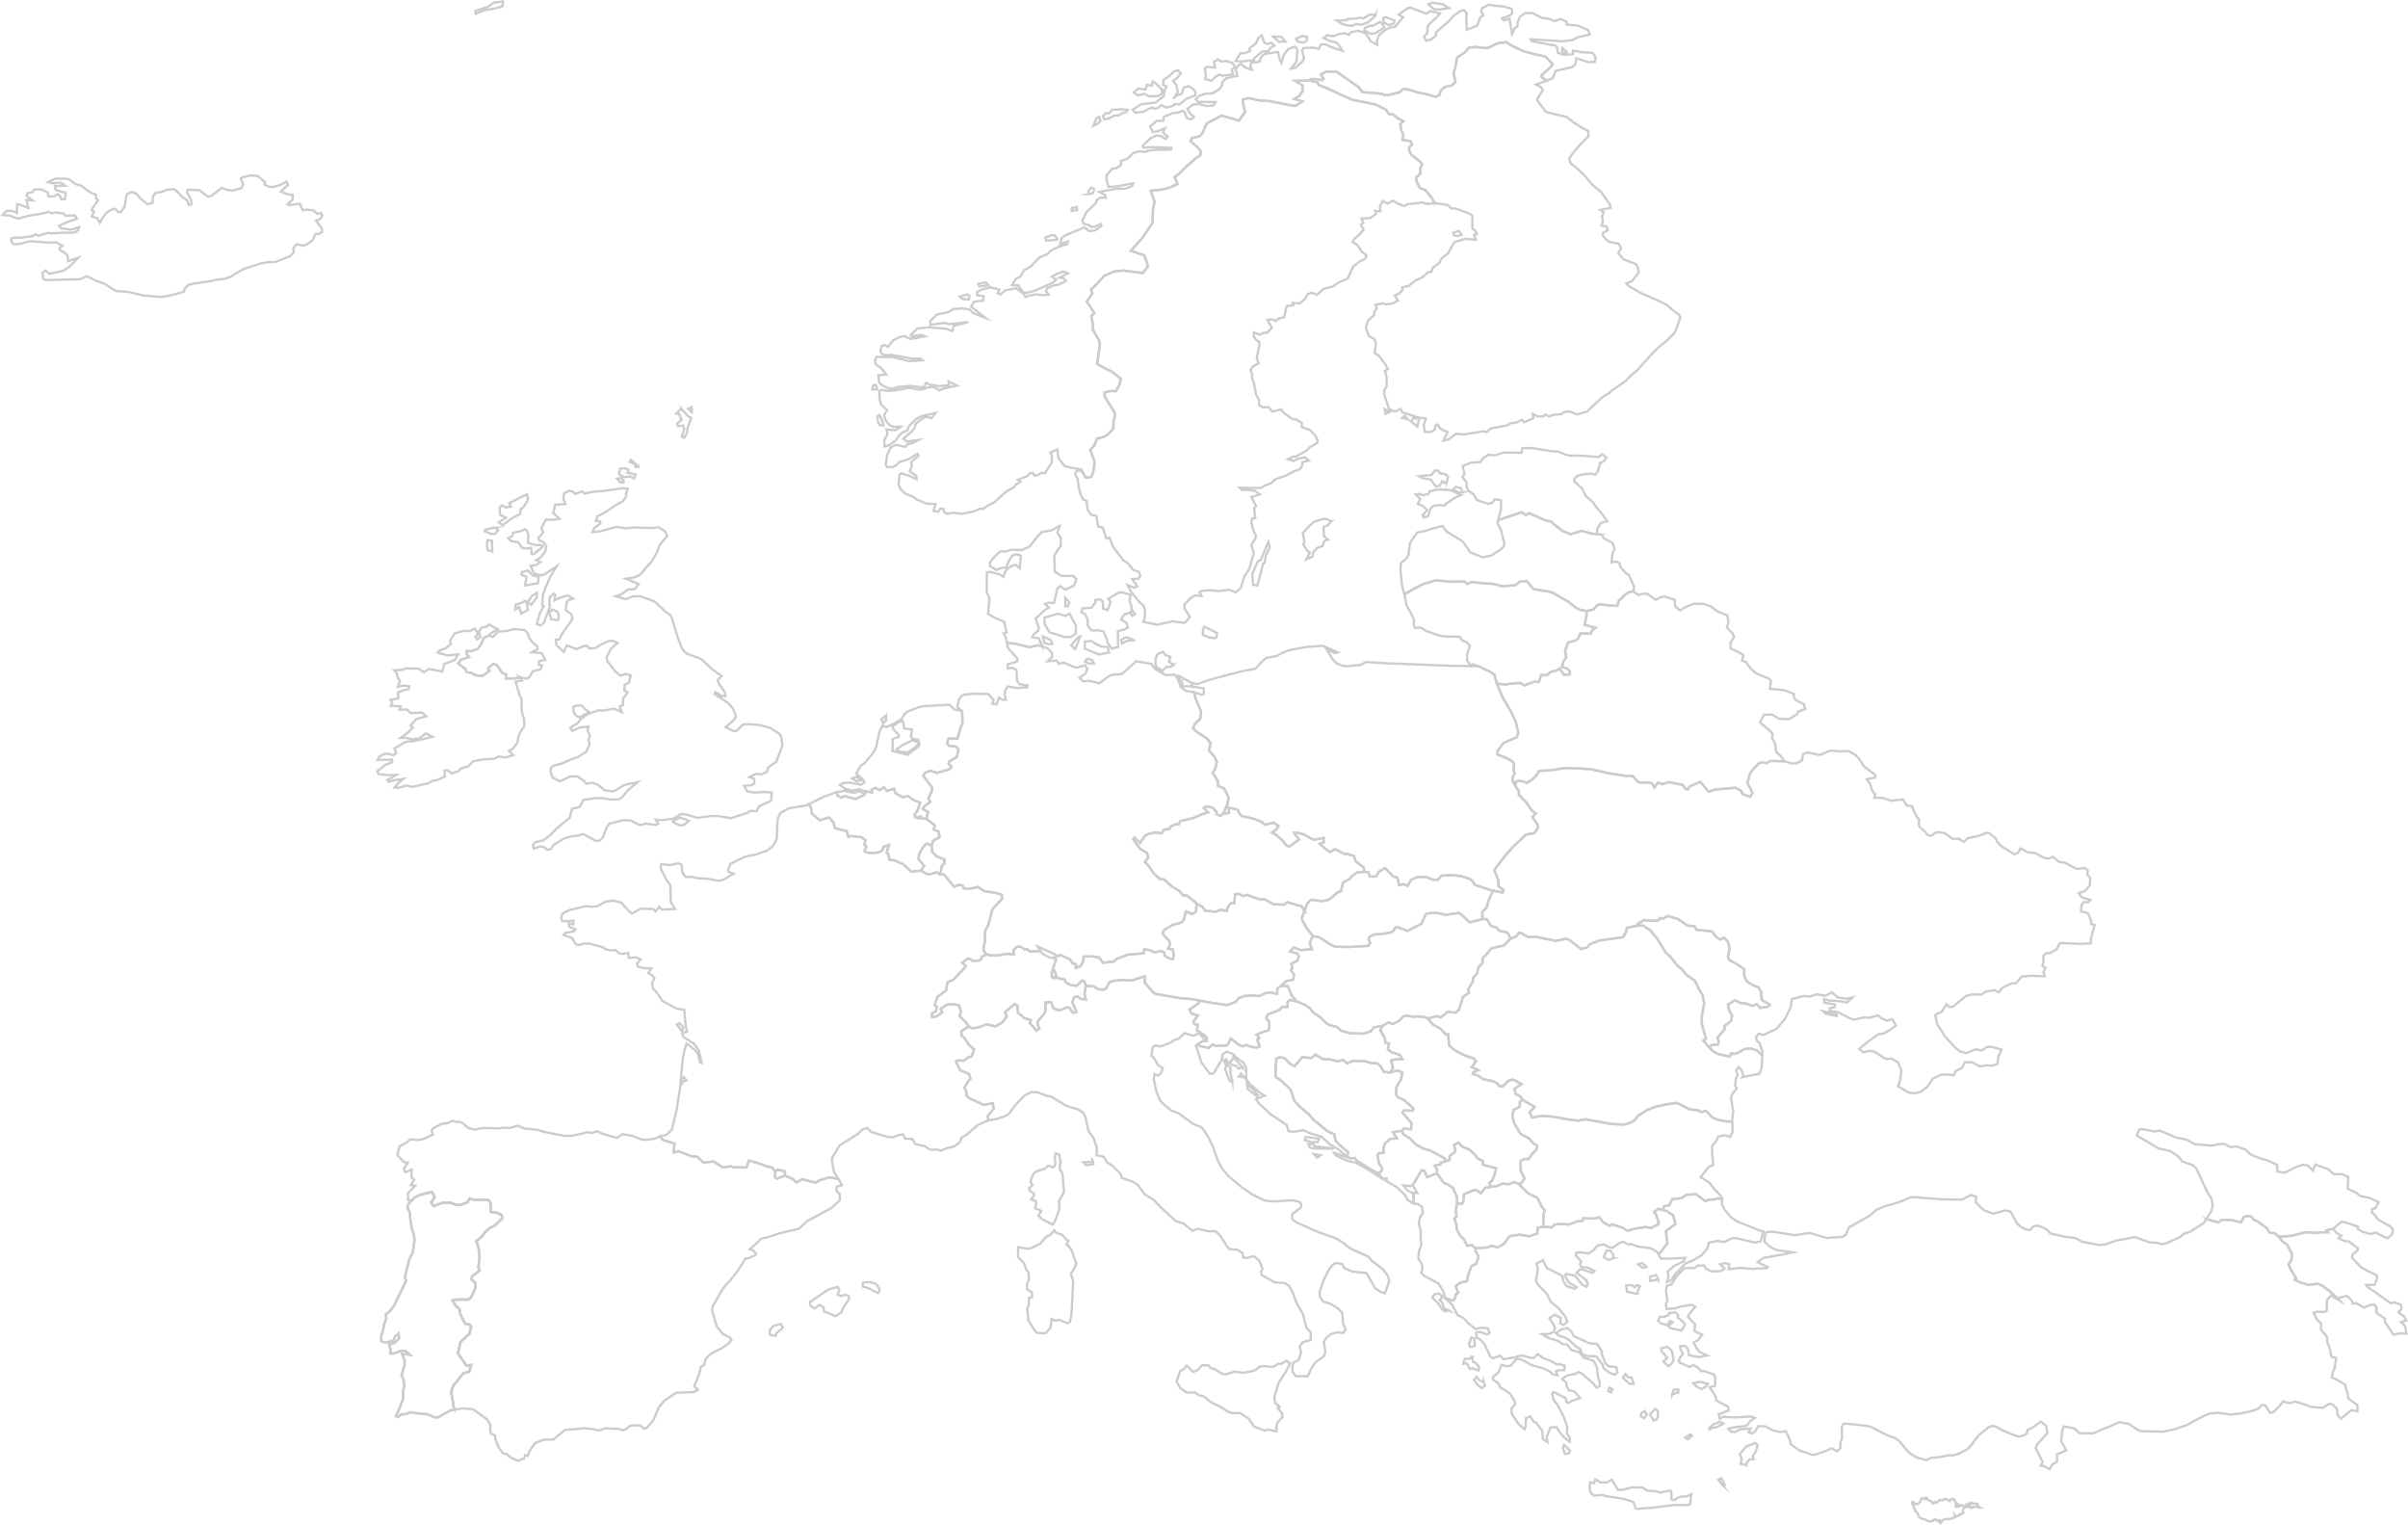 <?xml version="1.0" encoding="UTF-8"?><svg id="a" xmlns="http://www.w3.org/2000/svg" viewBox="0 0 1044.84 661.8"><defs><style>.au{fill:none;stroke:#ccc;stroke-miterlimit:10;}</style></defs><path id="b" class="au" d="M623.34,509.13l.61.49,2.44,3.55,1.71.61,2.32,1.59,1.71,3.91.12,2.69-.61,3.18.37,2.57-.98.98.86,2.44.24,2.32,1.47,2.69,1.47,1.34,1.59,2.93,1.96-.24,1.59,1.34v1.34l1.34,2.2-.98,3.18-2.08.98-1.47,3.79-.37,2.44-.73.61-2.32.37-2.08,1.59,1.22,2.69-1.1.86-.37,1.83-.86.86-3.3-1.1-.86-3.06-2.08-3.3-5.99-3.18-1.47-1.34.49-1.83-.12-1.71-1.71-2.93.37-3.18.98-2.69-.37-3.3.12-2.57-.86-3.55.61-2.57,1.1-1.59-.24-2.69-1.83-1.34-1.96-.24v-3.79l-.37-.73h2.08l-2.08-3.42,3.91-6.48,1.34.37.98,2.57,4.16-1.47h0Z"/><path id="c" class="au" d="M340.59,509.98l-3.42,1.34-.86-.49v-2.57l1.1-.86,3.18.73v1.83h0Z"/><path id="d" class="au" d="M1014.4,563.28l-3.91-3.42-2.81-2.08-1.96-.86-4.28.49-3.55-1.1-2.2-1.1.61-.73-2.32-3.67-.98-2.32,1.22-1.71.24-2.81-2.08-4.03-2.08-1.47-1.59-1.96,5.38-.37,6.48-1.59,3.91.37,1.34-.24,4.28-.12-.61-.86,2.81-.61,1.59,1.83,1.96,1.22-1.1,1.1,2.81,1.22h1.47l4.03,3.06v.86l-2.32,1.83-.24,1.34,3.91,4.16,2.93,1.71,3.91,1.83.24,1.1-1.1,3.06h-3.67l.73,1.1,2.32,1.47,7.46,5.38,1.83-.37,2.69,1.1.24,1.59-1.22,1.71,2.32,1.71.98,1.83-2.2.61,1.71,1.83.61,3.18-2.69-.12-3.06.61-3.67-5.75.12-1.22-3.79-2.57.12-2.08-.98-1.47-2.08.24-2.32,1.1-3.55-1.96-1.47.24-.37-1.34-2.2-2.08-3.91,1.1h0Z"/><path id="e" class="au" d="M566.01,395.2l-1.1,2.93.12.98,1.96,3.55,2.81,3.55-.73.86-.73,2.32.86,2.44-4.77.37-3.06-1.1-1.59,1.71,3.18.86.61,1.34-.61,1.71-2.69,1.47.49,1.83-.61.86,1.34,1.96-.37,2.2-3.06.61-2.2,2.08-1.59,1.1-.12,2.32-2.93-.61-1.96.24-2.81,1.34-3.42-.24-3.18.24-2.32.86-1.22,1.59-3.67,1.47-6.11-.86-6.11-1.1-3.18-.61-4.89-.37-10.51-1.83-1.34-.61-3.79-4.28v-2.81l-5.75,1.83-3.79-.24-4.16.37-1.71.73-1.47,2.69-1.34.49-2.57-.49-1.1-.98-3.67-.37-.61-1.83-.98-.37-2.44,2.32-2.81-.49-1.83-.98-.49-1.22-4.03-.98.37-.98-1.34-3.06,1.22-3.67-1.1-.86,2.08-.61.86-.61,4.28,1.96,1.1,1.71,1.47.37-.12,1.59,1.96-.61,1.22-1.96.24-2.32,3.42-.12,3.3.49,1.71,2.32,4.65-.61,1.34-1.1,4.77-1.83,6.97-.61.12-1.71,2.44.37,1.83.98,3.06-.61,1.34.61.24,1.34,1.47,1.1,2.08.49.37-1.83-.37-2.32-2.08-.37.73-1.59-.12-1.59-3.06-3.42.73-1.59,3.79-2.2,3.55-.98,1.22-1.22.86-3.55,2.81,1.1,1.59-1.1.24-3.42,2.69,1.47.98,1.59,4.77.49,1.71-.86,3.06.49.12-1.34,1.59-1.96h1.47l.37-3.91,1.47-.24,1.96.98,1.71-.49,5.87,2.08,1.83-.12,3.67,2.08,4.65.24,1.47-1.1,6.23,1.83,1.22,1.96h0Z"/><path id="f" class="au" d="M397.56,354.73l1.96-.61.98.98,1.47.12,3.67,2.81-.49,1.83,2.08.86.49,2.44-2.81,1.59-.73,2.08-2.08-.86-1.59,1.59-1.71,3.06-.24,2.08,2.44,2.93-1.34,2.08-4.16.49-3.42-3.18-4.03-1.83-2.08-.12-.49-2.44-.73-.73.98-3.3-2.32.73-.61,1.71-1.59.73-2.69.37-2.81-.37-.61-.73.86-1.71-.86-.86.49-1.96-1.96-1.34-4.4-.49-1.1.37-.73-2.44-5.13-1.34-.61-2.44-1.96-2.2-3.91,1.22-3.55-2.93v-1.47l-1.1-2.69,6.23-3.06,5.75-2.08.37,1.59,1.47.86,1.47-.73,4.77,1.34,3.91-1.83.73-1.47,2.57.37-.24-1.1,1.71-.86,1.83.98,1.83-1.22,1.34,1.59,3.06-.98.61,1.96,3.18,1.71,2.32-.49,2.08,1.59,3.18,1.34-1.22,3.55-1.34,1.59.86,1.34h0Z"/><path id="g" class="au" d="M751.58,486.51l.24,4.52-1.1,2.2-2.44-.73-2.69.61-1.22,2.44-1.47,1.47v3.18l.49,5.13-1.96.86-3.55,4.52,3.67,2.2,2.08,2.69,2.93,3.06.61,1.47-2.08-.24-1.1.49h-2.2l-1.83.73-4.16-3.06-4.28.37-1.83,1.34-4.16.49-1.22,2.69-2.32.37-.37,1.71-1.96-.61-1.96,1.34.86,1.22,1.1,3.3-.24.98-3.06,1.47-2.2-.37-3.91.49-4.16,1.1-2.08-1.34-4.52-1.47-1.1.73-2.93-1.71-1.47-2.08-1.96.61-5.13-.12-.24,1.1-2.32.24-3.67,1.34-3.18-.24-2.93.24-1.22,1.22-3.67-.24v-5.13l.61-2.08-1.1-1.22-2.08-4.03-4.16-2.2-4.03-3.91,1.22-.37,1.34-2.08-1.71-3.55v-4.03l1.34-.73,2.2-.12,1.34-1.96,1.96-2.08.37-1.71-1.96-1.22-1.59-1.96-3.55-1.83-2.93-4.77-.73-2.93.49-2.81,2.57-1.22.24-2.32,1.1-.86,5.26,3.06-2.2,2.44,1.1,2.2,4.52-.73,4.77.37,6.48,1.22,4.28.49,3.06-.61,11.49,2.08,5.13.24,2.81-.73,1.96-1.1,1.47-1.96,4.03-2.57,3.91-1.47,5.38-1.1,3.55-.49,5.5,2.81,3.91.49,1.1.73,2.08-.61,3.06,3.18,2.69.86,3.18.61h2.45Z"/><path id="h" class="au" d="M603.17,465.24l3.42-.86,1.83.98-.61,3.06-1.96,3.3-.12,3.18.61.98,2.93,1.47,4.03,3.55-.37.98-3.79-.12-.61.98,3.91,4.52-.24,2.69-3.06-.37-.86.98-3.91.61,1.71,2.69-2.81.24-2.44,2.08-.61,2.08.12,1.83-2.08.24-.61.86.73,3.67,1.34,1.96-.12.98-1.34,1.22-2.08-.86-7.58-4.65-.73-1.1-1.96.12-1.34-.73.37-1.96-3.67-3.06-1.83-1.96-.49-2.69-2.93-1.34-6.11-5.01-2.08-2.44-3.42-2.81-2.81-2.93-1.59-4.89-4.16-3.91-2.32-1.59-.12-1.71.37-6.11,1.47-.73,2.2.49,2.08,2.2,2.2,1.22,3.3-3.91,3.91.37,1.83-1.47,3.3,1.96,3.06.12,3.42.86,2.08-.73,1.96,1.59,2.69-1.22,2.2.37,2.2-.24,3.18.86,2.69.24,1.34.98,1.59,2.69,2.69.24Z"/><path id="i" class="au" d="M708.67,256.57l2.2,1.59,1.47-.49,2.32-.12,3.79,2.69,1.96-1.1,1.83-.37,4.4,1.47.24,2.81,2.08,1.83,2.57-1.59,3.3-1.34h4.16l3.3,1.1,2.93,2.2,4.28,1.71.49,3.06-.73,2.2,2.57,2.57.61,1.59-1.59,2.44v2.44l5.01,2.44.61.61-.61,2.2,1.71.73,2.2,2.93,1.83,1.71,5.99,2.57.86.98-.49,3.42,6.48.61,3.91,1.59v1.34l.86,1.34,3.42,1.71.73,2.08-3.18,1.22-.37,1.1-3.67,2.2-4.28-.24-2.93-1.83-3.55.12-1.71,3.3,4.77,4.03.73,1.22-.24,1.83,1.22,1.83.61,4.03,1.96,1.71,1.59,2.2-6.11-.12-1.71.98-2.08-.49-1.34.61-2.69,2.81-.98,1.47-1.22,4.03,2.2,4.4-.98,1.71-3.3-1.1-.61-1.47-2.44-1.34-8.68.73-2.81.98-.73-.61-3.06-3.67-4.65,1.96-.73,1.34-1.22-.37-.98-1.59-6.23-1.22-2.32.86-2.32-.61-1.47,2.08-.98-1.71-1.34-.49-3.67.12-1.22-.37-2.2-2.57h-2.81l-7.46-1.1-7.95-1.83-9.54-.49-2.93.12-2.81.61-7.21.61-.98,1.71-1.96,1.96-2.32,1.47-1.34-.61-2.32-.37-1.34.61.12,1.71-1.22-1.96-.12-1.59.98-1.83-.49-1.34.24-2.93-.98-1.22-2.2-1.22-4.03-1.59v-1.47l2.44-3.3.98-.61,4.89-2.08.73-1.96-1.1-4.77-2.08-4.4-3.55-5.99-2.57-6.23,3.55.49,1.96-.37,4.52-.37,1.96,1.1,4.03-1.59,2.2.12.98-3.18,2.44.24,1.71-1.47,2.57-.61,1.22-.86,2.08,2.81,2.44-.24v-1.22l-1.1-1.34-2.32-.61.61-2.44,1.22-1.83-.49-2.81,1.34-3.67,3.18-.73.98-.73,1.22-2.44,4.4.12.49-1.34,1.59-1.22-4.77-1.22.86-3.79v-2.2l3.18-.73,1.47-1.83,1.34-.37,3.67.49,3.79.12.49-2.08,3.06-2.93,1.71-.98,1.59-.24h0Z"/><path id="j" class="au" d="M451.47,412.55l.98,1.34,3.18,1.59h1.47l1.1.86-1.22,3.67-.61,1.83.12,2.08,1.47.12,4.03.98.49,1.22,1.83.98,2.81.49,2.44-2.32.98.37.61,1.83-.61,3.79.61,2.2-2.32-.24-1.22-1.1-1.59.37-.73,2.2,1.83,4.28-1.47.37-1.71-2.32-.86-.12-3.55,1.34-2.44-.98-.98-2.57-2.44.12v3.55l-.61,1.34-2.69,3.18-.24,1.22.86,2.08-1.47.86-1.1-1.71-1.59-1.47.49-1.47-2.69-.73-2.93-2.44-.24-3.06-1.22-.73-4.16,3.55.73,1.83-1.96,2.69-2.93,1.71-3.79-.98-3.18,1.22-2.93.61-1.71-.86-1.1-1.71-2.81-2.81.61-2.08-.98-2.69-2.69-.37-2.32.12-2.81,1.83.61,1.59-2.81,1.96-1.71-.12v-1.22l1.83-1.22.37-1.83-.98-.86,1.34-3.55,3.67-2.69.61-3.55,2.57-1.1,4.65-4.89.73-1.1-1.59-1.34,2.2-1.71h1.34l.98.98,3.3-.37.98-1.71,1.83-.86,1.22.37,3.42.12,4.03-.73,3.18.24-.24-1.83,1.59-1.47h1.59l1.71,1.22.98-.24,1.34,1.1,4.52-.24h0Z"/><path id="k" class="au" d="M530.68,353.14l2.57-.49-.12-2.32,4.03.98.37,1.34,1.22,1.34,5.62,1.34,3.3,1.34.98,1.1,3.91-.86,2.2,1.47-.86,1.34-1.96,1.47,1.96,1.1,2.44,2.2,1.83,2.32,1.22.49,4.28-3.06-2.08-2.93h1.59l2.69.73,4.03,2.32,4.4-.86v1.96l-1.71.61,3.3,2.81,1.22.73,2.2-1.22,4.28,2.2.61-.24,3.3.98.61,2.2,3.42,2.69.61,1.96-3.42.37-2.44,1.83-.73.98-2.81,1.47-.86,3.67-1.96.98-2.57,2.32-1.83.86-2.08.24-4.4-.61-1.71,1.47-1.34,3.42-1.22-1.96-6.23-1.83-1.47,1.1-4.65-.24-3.67-2.08-1.83.12-5.87-2.08-1.71.49-1.96-.98-1.47.24-.37,3.91h-1.47l-1.59,1.96-.12,1.34-3.06-.49-1.71.86-4.77-.49-.98-1.59-2.69-1.47-.73-.86-3.55-2.69h-1.59l-1.59-1.96-3.06-1.83-3.55-3.18h-1.59l-2.81-2.44-2.2-3.3-1.71-1.83,1.47-2.08-.73-1.96-2.81-1.59-3.06-4.16.61-.86,2.32,2.44,2.32-3.18,1.34-.73,3.18-.73,2.57.49.98-1.59,2.44-.37.73-1.22,1.96-.86,1.34.12.73-1.47,5.38-1.22,4.28-1.83,2.32-.73-1.83-1.83.98-.73,2.69.49,1.83,1.83v1.1l1.71.73,1.1-.86h0Z"/><path id="l" class="au" d="M517.23,297.77l-4.16-.12-.24-2.08-1.34-1.22-.12-1.22,5.75,3.18.12,1.47ZM474.69,287.86h-2.2l-1.71-.86.98-1.22,2.08.49.86,1.59h0ZM509.29,288.48l-1.59.86h-1.59l-1.59,1.59-2.57-1.34-.61-1.34.12-2.69.73-1.71,2.44-1.1,1.1,1.47,2.08.73-.61,2.08,2.08,1.47h0ZM452.32,280.41l2.2.86,1.96,1.96.12,1.71-2.08,1.96,3.91-.37.98,1.47,2.08-.49,5.5,2.2,3.91-1.1.86,1.71-.73,1.83-2.69,1.96,1.71,1.47,2.57-.24,4.4,1.1,4.03-3.06,1.34-.61,4.4-.37,6.23-5.5,6.48,1.1,1.83,2.32,4.52,2.57,3.91-.24,1.59,2.44.98,3.06,2.32,1.59,3.42.61.86,3.18,2.2,5.01-.37,3.3-2.32,2.2-.86,1.96,1.96,1.71,4.03,2.57,1.71,2.08-.73,3.18,2.44,2.81.98,2.32-.86,3.18-.98,1.34,2.32,3.79v1.96l2.69,1.1,1.96,3.91-.49,2.81-1.96,4.4-1.1.86-1.71-.73v-1.1l-1.83-1.83-2.69-.49-.98.73,1.83,1.83-2.32.73-4.28,1.83-5.38,1.22-.73,1.47-1.34-.12-1.96.86-.73,1.22-2.44.37-.98,1.59-2.57-.49-3.18.73-1.34.73-2.32,3.18-2.32-2.44-.61.86,3.06,4.16,2.81,1.59.73,1.96-1.47,2.08,1.71,1.83,2.2,3.3,2.81,2.44h1.59l3.55,3.18,3.06,1.83,1.59,1.96h1.59l3.55,2.69.73.86-.24,3.42-1.59,1.1-2.81-1.1-.86,3.55-1.22,1.22-3.55.98-3.79,2.2-.73,1.59,3.06,3.42.12,1.59-.73,1.59,2.08.37.37,2.32-.37,1.83-2.08-.49-1.47-1.1-.24-1.34-1.34-.61-3.06.61-1.83-.98-2.44-.37-.12,1.71-6.97.61-4.77,1.83-1.34,1.1-4.65.61-1.71-2.32-3.3-.49-3.42.12-.24,2.32-1.22,1.96-1.96.61.12-1.59-1.47-.37-1.1-1.71-4.28-1.96-.86.61-2.69-1.47-6.23-2.81,1.22,1.96-4.52.24-1.34-1.1-.98.24-1.71-1.22h-1.59l-1.59,1.47.24,1.83-3.18-.24-4.03.73-3.42-.12-1.22-.37-1.34-1.59v-1.83l.73-2.44-.24-2.93.37-1.83,1.22-2.2,1.71-6.72,4.28-4.65-.12-1.59-1.96-.73-5.87-.98-2.44-1.71-3.67.73-2.57-.12-.37-1.1-1.71-.49-2.2.86-4.28-5.26-1.71-.12.73-3.67,1.1-1.1v-1.71l-3.42-1.34-1.83-1.96-.37-2.69.73-2.08,2.81-1.59-.49-2.44-2.08-.86.49-1.83-3.67-2.81.73-2.93-2.32-1.47.61-.98,2.69-1.96-.86-1.47,1.59-3.42v-1.47l-3.79-5.01.86-1.34,2.2-.86,2.81.98,5.5-1.59.86-1.22-1.22-1.1.37-1.1,3.18-1.96.73-3.18-.98-1.22-3.18-.37-.86-1.22.73-1.96,3.79.12,1.34-4.65.86-2.08-.12-5.26-2.08-1.71.61-3.3,1.34-1.71,1.1-.49,4.89-.37,5.5.12,2.32,2.69-.73,1.47,1.96.37,1.1-2.93,1.71.98,1.34-.12-.61-2.08.24-1.96,1.1-1.71,4.03.73,4.4-.37.12-.73-3.42-.61-1.1-1.34-.24-4.77-1.83-.98-1.96.37v-1.83l4.16-1.34v-1.22l-4.16-4.65-.24-1.96,3.3.12,6.36,1.59,3.79-.86,1.83.49h0Z"/><path id="m" class="au" d="M475.18,279.19l2.57,1.22,2.93.37.49,2.32-4.28.86-6.23-2.57.12-3.06,2.81-.24,1.59,1.1h0ZM491.93,277.84l-2.81.12-2.32,1.22-.37-1.47,1.96-1.22,1.47.24,2.08,1.1ZM456.72,279.31l-1.47.24-2.08-.61-.73-2.81,3.3,1.34.98,1.83h0ZM466.5,281.75l-1.71-1.83,3.06-3.55.86-.24-2.2,5.62ZM527.75,276.86l-2.93-.24-2.93-1.22.12-2.44.61-1.1,5.5,2.81-.37,2.2h0ZM464.06,266.23l2.81,5.26-.12,3.42-2.2,1.47h-2.57l-6.6-2.08-2.08-3.55-.12-2.81,5.87-1.71,3.18.98,1.83-.98ZM492.54,266.47l-1.22.73-.86-1.1,1.1-1.1.98,1.47h0ZM463.32,263.05h-1.1v-3.67l1.83,1.96-.73,1.71ZM490.95,263.05l.12,1.83-.86.86-2.44.86-1.34,2.2,2.44,1.47.61,1.83-1.22.86-3.18.86v6.85l-2.69.73-1.83-2.57-.12-1.1-1.59-3.79-2.44-.49-2.69.12-1.83-2.2.12-2.57-1.22-2.44-1.59-.73.49-1.71,3.79-.24,1.83-2.32v-1.1l2.2-.24.98.86.12,3.18,1.96.61,1.34-3.55-1.1-1.34,4.77-2.69,1.34-.12,3.67,1.1-.49,2.57.86,2.44h0ZM452.32,280.41l-1.83-.49-3.79.86-6.36-1.59-3.3-.12-.61-2.57-.98-1.71,1.34-.37-1.1-4.77-3.91-1.59-3.06-1.71.61-6.85-1.22-2.81.12-8.43,1.59-.12,3.79.98,1.83,1.1.73-2.32,1.96-1.96,2.44-.98,1.96,1.59.37-5.5-1.96-.61-1.59.49-1.59,2.32-1.22,2.93-2.32.24-1.83.86-2.93-1.71.12-1.71,1.96-2.32,2.44-2.32h2.69l1.96-.73,4.77.12,3.42-1.59,3.42-4.4,1.83-1.83,4.03-.61,3.67-2.08-.98,3.06,1.47,2.08v3.67l-1.1,1.22-1.71,3.06.24,6.85,3.06,1.83h5.01l1.22,1.34-.86,2.69-3.18,1.71h-1.1l-1.71-1.34-1.34,1.1-1.47,6.23-2.44-.12-1.47.61,1.71,1.47-1.59.98-4.16,3.79,1.34,4.16-.24,1.1-1.83,1.59-.73,1.34,2.81.37,1.59,3.55h0Z"/><path id="n" class="au" d="M624.32,212.32l4.77.24,4.89,2.2-2.2.86-4.52,3.06-.37.61-3.18-.12-1.71.24-1.22,1.1-1.1,3.42-1.96.61-.37-1.1,1.96-2.2-1.83-1.71-2.32-.86,1.1-2.2-1.96-1.96,1.83-.24,1.22.61,2.44-.61.61-1.22,3.91-.73h0ZM634.47,213.54l-1.1.24-2.93-1.34,1.22-1.22,2.32.61.49,1.71ZM627.87,208.65l-.98.86-1.1-.73-1.1,1.96-1.59.37-2.32-3.06-3.55-.61-1.59-.86,5.5-.49,1.47-1.96,1.59.12.49,1.1,2.57.37,1.1,1.22-.49,1.71h0ZM692.9,231.75l-2.32-.24-4.16-1.22-4.89,1.47-3.42-1.34-4.28-3.3-.73-.86-2.81-.61-6.85-3.06-1.34.86-1.83-1.22-10.27,3.42,1.22-4.16.12-4.4-2.81-.49-1.1,1.59-1.59.37-5.01-1.59-1.47-2.57-1.96-1.34-.98-1.47v-2.2l-1.83-2.44.86-1.34-.86-3.42,3.67-1.47,4.03-.24,1.1-1.59,2.44-1.59,2.81.24,3.79-1.22,7.7.12.49-2.08h3.91l9.29,1.47h2.2l3.42,1.47,1.71.37h4.89l7.7.61,1.47-1.22,1.83,1.47-1.22,1.71-1.47.49-1.1,3.91-.98,1.22-2.08-.37-3.06.24-2.44.61-1.59,1.34.12,1.34,3.18,2.81,1.71,3.42,3.18,2.69.98,1.59,2.93,3.55,2.2,3.06-2.81.73-1.47,2.44-.24,2.44h0Z"/><path id="o" class="au" d="M613.32,181.39l2.44.24-.73,3.42-2.81-2.2,1.1-1.47h0ZM611,182l-2.57-.73,1.1-.98,1.47,1.71h0ZM603.05,178.7l-1.83.86-.37-2.08,2.2,1.22ZM634.22,101.81l-1.83.61-1.59-.37-.24-1.1,2.44-.73,1.22,1.59ZM671.02,35.06l-4.52,1.59,1.96.98.98,1.47-2.44,3.91.12.73,3.79,4.89,8.8,2.08,2.81,2.2,4.4,2.81,2.2,1.1.12,2.32-3.67,3.67-3.18,3.79-1.47,2.08.49,2.08,3.18,2.57,2.81,2.69,3.67,4.28,3.67,3.06,3.67,5.13.49,1.71-4.52.86,1.47,1.1-.73,1.59.37,2.32-.61,1.83,2.32.37.37,1.59-2.08,1.22v1.1l1.71,2.08,1.22.73,3.91.73,1.1,1.96-1.22,2.08,2.2,2.69,5.5,2.2.86,1.59.24,2.08-2.93,3.67-2.44.98.86.98,5.5,3.18,8.07,3.55,3.18,1.59,2.57,2.32,2.69,1.96.61,1.22-1.96,5.5-.86,1.47-2.69,2.69-4.16,3.42-2.81,2.81-6.48,7.21-2.32,1.83-2.57,2.69-5.99,4.03-.86.98-3.06,1.83-6.85,6.36-4.28,1.22-3.18-1.34-2.2.24-1.47.98-3.06.24-2.44.73-1.22-.86-.86.73-2.32.24-2.44-1.22.37,1.83-4.03,1.83-.98-1.1-2.44,1.22-2.57.24-1.34.98-7.21,1.34-1.83,1.59-1.47-.37-8.19,1.34-3.55-.24-3.3,2.44-2.2.49,1.83-3.67-2.93-1.34-1.47-1.96-.86.49-.37,1.83-1.83.98-2.44-.12-.49-2.93.98-2.81-4.4-.73-4.65-1.71-1.1-.12-.86-1.59-2.44,1.1-2.57-1.1-2.08-6.48v-1.59l1.1-1.96-.12-4.16-.73-2.44,1.34-.73-1.1-1.96-2.69-3.67-1.96-1.34.61-4.03-.73-1.96-2.32-1.34-1.34-3.55.73-2.93,2.93-2.69v-1.47l1.1-1.34-.61-1.59,3.3-.61,1.22.49,2.93-.49,2.32-1.22-1.34-2.2,1.83-.86,1.47-1.47-.12-1.22,2.81-.61,2.93-2.32,2.81-1.34,2.81-2.32,1.34-.12.37-1.59,3.06-2.32.98-1.96,2.81-2.2,2.69-4.77,4.65-1.47,4.65.37-.73-2.08,1.22-.37-.73-1.59-1.22-.73v-5.62l-1.59-1.1-5.5-1.96-2.08-.12-1.47-1.47-5.62-.86-1.96-3.06-2.32-2.69-2.2-.73-1.59-3.18v-1.59l1.83-1.59-.12-2.2.86-1.71-.73-1.1-4.03-3.18-.98-1.96.12-1.34,1.22-.98-.73-1.59-3.42-.49.37-2.32-.86-1.71-.49-2.93,1.34-1.22-2.2-1.1-2.32-1.83-1.71-.12-1.47-1.96-4.28-2.2-10.15-2.08-5.13-2.2-5.87-2.81-3.55-1.34-.49-1.1-3.55-.98.61-.49h2.57l2.32.49.61-.73-1.22-1.71,2.32-1.34h4.4l9.66,6.72,1.71,2.2,8.43.73.98.61,2.2-.12,4.52-1.1,1.47-1.47,1.83.12,4.4,1.34,4.77.98,3.18.98,1.59-.73.61-2.08,1.96-1.59,2.57-.37,1.83-1.71-.86-3.91.73-2.08.86-4.65,3.18-2.08,2.08-2.2,2.57-.24,4.65.49,1.1-.24,4.28-1.96,3.55-.37,2.2,1.47,5.13,2.44,5.13,1.34,4.4.98,3.18,3.3-.86,1.22-3.91,3.55v.86l2.08,1.59h0Z"/><path id="p" class="au" d="M298.66,356.32l-1.96,1.59-1.59.24-3.06-1.47v-.61l3.06-1.34,2.44.73,1.1.86ZM254.04,307.79l1.59,1.1-4.16,2.32-1.47-.73-1.1-1.47-.12-2.32,1.47-.61h2.2l1.59,1.71h0ZM225.56,293.85l-2.57.49h-3.55l.12-1.83-1.71-.61-2.2-3.3-1.59-.61-2.32,1.96.61,1.1-2.93,2.2-3.55-.37-.98-.86-2.57-.49-.24-1.22-3.3-2.44,1.22-1.71,3.55-1.1-1.22-1.71.24-.98,1.96.12,2.69-.98,1.47-1.96,1.22-2.81,2.32-1.1,1.59.73,2.32-2.44,3.42-.12,3.3-.86,4.77.37,1.34,1.34.61,2.08,1.59,2.08,2.08,1.71v1.1l-2.44,1.34,4.28.37,1.47,3.06-2.57.37-.12,1.71,1.34.24-.73,1.71-3.18.73-1.71,2.69-1.22.61-2.81-.61h0ZM242.31,269.16l-3.18-.61-.73-2.44,1.1-1.71,2.2.86.73,1.59-.12,2.32h0ZM228.25,260.48l.86,4.16-2.93,1.59-.98-2.93-1.71,1.22.24-2.32,1.83-.37,2.69-1.34h0ZM230.33,262.56l-1.34-1.47,1.96-2.69,2.08-1.22-.12,1.96-2.57,3.42h0ZM233.38,253.02l-5.62.98.73-3.67-2.32-1.1.37-1.1,2.57-.61,2.08,2.08,2.57.73-.37,2.69h0ZM213.58,239.09l-1.83-.24-.49-1.71.24-2.81,1.96.24.12,4.52h0ZM229.22,232.12l-.12,3.42,3.55.98,2.44-.12.49.73-4.03,3.3-.86-.12-.24-2.69-1.71.37-2.32-.37-1.47-2.32-3.3-.61-1.1-1.34,1.71-.73.37-1.47,3.42-.73,1.83-.86,1.1,1.22.24,1.34h0ZM214.68,228.94l1.47,1.1-1.34,1.59h-1.83l-2.69-1.22.24-.61,4.16-.86h0ZM229.1,216.84l-1.96,3.18-1.22.86-.24,2.08-3.67,1.96-3.91,2.93-1.71-1.22,3.18-2.08-2.57-1.22-.24-3.18.98-.86,1.71.86,2.32-.37-.86-1.47,7.7-3.91.49,2.44h0ZM271.64,214.15v1.47l-1.59,1.96-2.69,1.47-5.13,3.42-3.06,1.59-.61,1.96,1.71.12.24.98-2.69,1.96-.73,1.83,3.67-.49,6.48-1.83,4.4.61,3.18-.37,8.43.24,2.32-.37,2.81,1.59,1.22,2.08-3.42,4.16-.98,2.81-2.44,4.28-2.32,2.44-2.44,3.06-2.57,1.34-3.79.61,5.5,2.32-1.71,2.2-2.93.12-2.81,2.08-2.57.86,4.4,1.34,2.93-1.22,3.3-.12,6.36,2.32,4.4,4.16,2.44,1.83.61,1.34,2.57,8.43,1.83,4.65,1.96,2.2,5.5,1.96,1.34.73,4.16,4.03,4.16,2.93-1.71,1.83.49,1.47,2.57,3.55.37,1.96-1.59-.12-2.81-1.71-.37.86,6.11,4.03,1.96,2.44,1.22,3.3-.73,1.34-3.67,3.3,3.42,1.71,1.47-.24,2.44-2.57,2.08-.24,5.13.37,4.65,1.22,4.03,2.57.86,1.34.49,3.79-2.69,7.09-3.42,2.32-.61,2.08-2.57,1.1-2.08-.37-2.93,1.47,2.08.73v2.08l-1.34.73-3.06.24,1.34,2.44,3.06.49,5.26-.24,2.32.24-.24,3.3-.49.49-4.65,2.08-1.22,2.2-2.69-.12-1.34.86-6.97,2.32-5.99-.98-3.55.12-4.89.73-5.13-1.47-2.2-.24-3.42,2.08-5.13.61-2.44-.24,1.1,1.83-1.1.49-4.65-.61-1.22.61-1.71-.24-3.3-1.71-3.18-.12-5.99,1.47-1.22,1.59-1.59,4.28-1.34,1.47-1.71.24-5.5-3.06-1.83.61-3.06.37-3.3.86-4.77,2.93-1.1,1.83-1.59.24-1.34-1.1-1.71-.37-2.81.98-.37-1.59,1.22-1.22,3.42-.86,3.06-2.32,2.69-2.81,5.62-4.65.98-3.79,3.3-.86,1.71-3.06,5.01-.73h3.42l3.42.61,3.55-.12,1.34-.86,2.32-2.93,4.4-3.67-5.75,1.22-4.65,2.81-3.91-.49-2.81-2.32-2.57-.98-2.57.49-.86-1.1-2.93-2.08h-3.18l-4.4,2.08-3.18-1.47-1.1-2.81.37-1.71,1.34-.86,3.06-.73,4.65-2.08,2.69-.86,3.42-2.32,1.47-2.81-.37-2.44.61-1.71-1.1-2.08.37-1.83-3.67.37-3.3,1.47-.86-1.34,3.42-2.2,1.22-1.71,3.18-2.08,4.4-1.59,2.32.12,4.52-.86,3.3,1.59-.98-2.57,1.47-.49.12-2.93,1.96-2.69-1.47-.73.12-2.44,1.83-.98.86-3.18-2.08-.61-2.57.73-2.08-1.83-3.42-4.4-.37-1.71,1.96-3.79,2.81-2.44-2.32-.98-1.71.24-3.3,1.47-2.44,1.59h-2.57l-.98-1.1-1.34.12-3.06,1.34-4.28-1.59-1.34,2.81-3.18-3.06-.37-2.32h1.59l1.47-2.93,3.55-4.89.73-1.47-.61-1.71-2.32-1.83.37-3.18.98-1.22,1.83-.49-2.32-1.47-3.55,1.1-2.2,1.1.37-2.44-.73-.49-1.83,1.71.12,4.03-2.57,6.97-1.34,1.1-1.71-.61,1.34-4.77,1.71-3.06-.73-.37.37-4.4,1.22-3.55,2.08-4.65,2.69-4.28-5.01,3.3-1.22.61-2.93-.49-.98-.86-1.22-2.81,2.2-.24,2.08-1.34-1.83-.86,1.83-1.1,2.08-2.57.49-2.32-1.22-1.83-1.96-.73-.24-1.1,2.08-2.32-.86-1.83,1.96-3.79,3.67.12,2.32-.49-2.81-2.44.86-3.55,4.52-.37-.98-2.2.37-2.44,1.96-1.1,1.59.24,1.22,1.1,3.18-1.1.73.98,3.42-.73,4.52-.37,5.5-.73,2.69-.49,2.81.24-.73,2.08h0ZM270.91,209.26l-1.59.12-1.59-1.71,1.83-.37,1.34,1.96h0ZM272.5,205.1l3.3.73-.73,1.71-1.71-.86-2.44.37-2.32-1.22.49-2.57,2.08-.12,1.47.61-.12,1.34h0ZM277.02,202.29l-1.22.37-.49-1.47-2.08-.73.49-.98,3.3,2.81h0ZM296.7,178.46l1.96,2.2,1.22.61-1.59,4.65-.24,1.96-1.22,2.08-.98-.49,1.1-3.55-.61-1.34-2.08.37-.49-1.1,1.96-1.71-.98-2.44-1.34-.24,1.83-1.96,1.47.98h0ZM300.25,178.94l-1.71-1.59,1.59-.73.12,2.32Z"/><path id="q" class="au" d="M1012.33,533.09l-2.81.61.61.86-4.28.12-1.34.24-3.91-.37-6.48,1.59-5.38.37-1.59-1.47-2.32-.24-1.34-2.08-4.28-3.06-1.47-.49-.73-1.34-1.71-.37-1.71.49-1.1,2.32-4.16-.98-4.4-.12-1.34,1.22-5.26-1.59,2.32-3.67.49-2.08-.49-2.93-2.08-3.3-4.52-9.78-1.34-1.47-4.89-1.71-1.34-1.96-3.91-2.57-5.01-1.1-5.87-3.55-3.55-2.08,1.1-2.57.98-.24,5.87,1.1,1.83-.49,7.21,3.06,4.4.86,3.79,2.08,7.33.61,3.42-.73h2.2l2.44,1.34,2.93-.24,3.91,1.47,1.83,1.96,4.28,1.71,3.42.98,3.91,1.83.24,2.93,3.06.49,5.26-2.57,2.57-.86,2.2.24,2.32,2.32.98-2.69,5.62,2.08,2.57,2.2,3.42-.12,2.69,1.22-.24,5.13,3.55,1.71,1.96,1.47,4.16.86,3.79,1.83-1.47,2.57-1.47.37v1.59l1.34.98,1.1,1.83,5.5,3.18,1.1.98-.24,2.44-2.2,1.71-5.01-2.44-2.08.61-3.91-1.1-1.71-1.22.12-.86-4.89-1.71-2.32-.49-3.67,3.06h0Z"/><path id="r" class="au" d="M694.49,643.11h2.81l2.08-1.22,2.69,4.52,2.08-.12,4.28-1.1,4.52.24,1.71,1.22,3.18.24,2.81.61,4.03-.86.49.49.12,3.42,1.47.24.86-.86,2.08-.73h2.2l1.96-.98-.49,4.28-1.1.49-5.38-.12-9.9,1.22-6.48.49-.86-.24-.86-2.69-4.03-1.34-7.58-1.22-1.83-.49-3.79.24-1.34-1.22-.49-2.2.24-2.32,1.71.37.49-1.71,2.32,1.34h0ZM747.54,644.45l-1.96-2.57,1.34-.61,1.47,2.93-.86.24h0ZM680.68,630.52l-1.71.24-.86-2.69.61-1.22,2.57,2.57-.61,1.1h0ZM757.32,635.53l-2.08-.49.49-2.2-.86-1.96,2.81-3.3,3.91-1.59,1.1,1.1-1.1,3.06-1.1,1.59.49,1.22-1.96.24-1.71,2.32h0ZM734.1,622.94l-1.83,1.47-1.1-.73,2.32-1.47.61.73ZM741.68,620.25v-.86l1.59-1.34,3.06-1.22,1.47.73-3.06,1.71-1.83.12-1.22.86ZM714.54,613.65l-1.1,1.59-1.59-.86.49-1.47,1.34-.73.86,1.47ZM718.94,615.6l-1.34.73-1.71-2.69,2.32-2.44,1.1.86.12,2.2-.49,1.34h0ZM725.54,604.85l.73-1.96,1.96-.12v1.34l-2.69.73h0ZM699.01,603.99l-1.22-.49.49-1.47,1.34.61-.61,1.34h0ZM737.64,599.47l3.42.86-.86,1.22-1.96,1.1-2.08-1.1-1.47-1.47,2.93-.61ZM643.88,599.59l.49,1.47-1.34,1.22-1.96-1.47-1.47-2.2,1.1-1.34,1.1,1.47,2.08.86h0ZM708.79,600.44l-1.71-.12-2.93-2.57,1.1-1.71,1.1,1.47,1.59.12.86,2.81ZM638.75,588.59l.37,2.2,1.1.37,1.59,1.96-.24,1.47-2.57-.98-1.22.24-1.34-2.44-1.59.24.73-2.2,1.71.12,1.47-.98h0ZM725.29,591.64l-1.34,1.1-2.2-2.08,1.71-1.59-2.57-2.93-.12-1.22,2.57-.61,1.59,1.1.73,1.47.49,3.18-.86,1.59h0ZM639.48,584.19l-1.59.12-.49-1.1.98-2.93,1.34.37.24,3.06-.49.49h0ZM681.78,577.59l1.1,2.08,6.72,3.06,3.42.37,2.08,3.18-.24.73,1.83,4.65,1.34,1.1,3.3.37.49,2.32-1.1.98-2.32-.86-2.57-1.96-.49-1.59-2.69-3.55-4.4-.24-1.83-.86-.73-2.08-1.83-1.1-2.44-2.32-1.83-1.34-3.67-1.34-.73-.86,2.32-1.59,2.57-.61,1.71,1.47h0ZM728.11,570.49l-.12,1.1,2.32,1.83.86,1.22-1.47,2.57-4.89-.98-.98-.98,1.96-1.59-1.1-.61-1.47,1.83-2.69-.86-1.1-1.1.86-1.71,1.83.12,2.08-.98v-.73l2.81-.24,1.1,1.1ZM628.72,568.54l-1.59.37-1.47-.98-1.47-2.32-2.69-2.69.86-1.34,1.96-.49,1.71,1.47-1.34,1.47.98.86,1.1,2.93,1.96.73ZM711.6,558.03l-.86,1.71-.12,1.59-4.65-.86-.37-2.81,2.69-.12.98.98,1.22-1.1,1.1.61h0ZM714.54,549.59l-1.71.49-2.08-1.59,1.71-.61,2.08,1.71h0ZM699.99,545.92l-1.96.73-2.2-1.34,1.34-2.81,1.59.12,1.22,1.59v1.71ZM719.43,543.85l-.61-.86-2.57-1.47-5.62-.73-2.81-1.1-1.1.24-2.44-1.22-1.47.49-3.06,2.08-1.83-.24-1.96-1.22-2.69.49-2.08,2.32-2.2,1.22-2.2-.49h-2.81l-.24,1.34,2.44,2.57-.61,1.22.61,1.22,2.57.12,3.06,1.59-.86.86-3.91-1.47-1.47-.12-1.47,1.47,4.28,3.3.61,1.71-.73,1.1-1.83-.98-3.06-3.91-3.79-.73-.49.73,1.47,2.93,3.55,2.08-.73.73-3.67-1.22-1.34-1.96-.49-2.44-6.72-3.42-1.71-3.42-2.69,1.59.49,2.44-.73,4.65.49,1.59,4.28,4.52,1.59,3.3,3.18,2.57,3.18,3.91.86,2.2-1.59,1.34-1.59-.61.37-2.32-2.69-1.47-2.32,1.47,1.83,2.81.61,1.47-.49,1.59-1.96.98-3.18.12,2.93,1.71,4.03,1.22,1.96,1.34,1.83.12,2.08,2.57,3.18.73,2.08,2.57,2.44.61,2.08.98,1.22,2.57.37,3.55.73,2.57.12,2.08-1.34.61-1.59-1.96-5.13-4.4-1.22-.49-1.22.86-3.55.61-2.32,1.59,1.83,1.59.12,1.47.98,1.83,2.44.49,2.44,2.93-3.67,1.22-1.34.86-.98-.61-.24-1.47-5.26-2.69-.73.73.86,2.93,1.59,1.96,2.69,5.26,1.59,4.52-.24,2.57,1.22,1.83.12,1.83-2.08-1.47-2.69-3.06-.98-1.83-2.69.12-1.59,4.03.24,2.32-1.96-1.34-.24-3.55-2.57-3.42-1.1-.49-1.59-2.32-1.83.73-.12,3.55-.49,1.22-2.69-2.32-2.81-4.28-.24-2.2,1.71-2.08-.37-1.47-1.96-3.06-2.57-1.83-1.47-.61-.86-1.96-2.44-1.59v-1.22l2.44-2.08,1.22-3.18,2.32.61,1.71-.24,2.44-2.93,1.96.12,4.77,2.57,5.13,1.47,2.57,1.22,1.47,1.34,1.96.37-.61-1.71.98-.49h2.57l.24-1.96-2.44-.73-.98.24-2.93-1.71-2.81-.98-2.69-1.83-1.47,1.59h-1.47l-4.16-1.1-2.57.86-5.13.86-1.34-1.59-3.18,1.22-1.22-.86-2.32-5.13-2.08-2.32-1.47-.61-.24-2.32,1.83-.24,2.93,1.1,1.1-.73-.73-1.96-3.06-.24-2.2.61-3.42-2.69-1.83-2.08-2.69-1.34-2.08-4.16-3.18-3.18,3.3,1.1.86-.86.37-1.83,1.1-.86-1.22-2.69,2.08-1.59,2.32-.37.73-.61.37-2.44,1.47-3.79,2.08-.98.98-3.18-1.34-2.2v-1.34l5.62-.37,1.1-.73,2.81.73,2.93-1.59,2.08-3.06.98-.37,3.67-.49,4.03.73,3.55-1.22.24-2.57,2.44-.37,3.67.24,1.22-1.22,2.93-.24,3.18.24,3.67-1.34,2.32-.24.24-1.1,5.13.12,1.96-.61,1.47,2.08,2.93,1.71,1.1-.73,4.52,1.47,2.08,1.34,4.16-1.1,3.91-.49,2.2.37,3.06-1.47.24-.98-1.1-3.3-.86-1.22,1.96-1.34,1.96.61,1.47.37,2.81,1.83,1.1,3.79-4.16,3.06.61,5.38-3.06,3.91-.98.49h0Z"/><path id="s" class="au" d="M570.17,500.69l2.81.49-1.34,1.1-1.47-1.59h0ZM585.94,502.53l1.96-.12.73,1.1,7.58,4.65,2.08.86,1.47,2.32-5.87-3.79-5.38-3.06-3.79-.86-5.26-2.44-.61-1.1,7.09,2.44h0ZM578.23,498.25l-.98.12-6.85-.12-2.08-.37-.61-1.59,2.2.24.61.73,7.7.98ZM571.76,495.44l-2.44.12-3.18-.98.37-1.34,5.87.73-.61,1.47ZM545.84,475.27l-.37.49-4.03-3.3-.37-2.32,3.42,3.3,1.34,1.83ZM539.85,467.32l-2.32-.24.98-1.34,1.34,1.59h0ZM534.72,469.15l-1.1-.12-2.08-5.13.49-1.47-.98-2.44,1.1-.37.61,2.57,1.22,1.1-.12,1.96.86,3.91h0ZM539.24,463.16l-1.83.37-1.22-1.22-1.59-.24-1.22-1.22,1.22-.86.61-1.47,4.03,4.65h0ZM599.75,445.19l-.86,1.83,1.96,3.3.24,1.96,1.59.49-.49,2.44,1.47,1.22,3.67,1.22,1.1,1.83-2.81.12-2.08.49.86,3.18-1.22,1.96-2.69-.24-1.59-2.69-1.34-.98-2.69-.24-3.18-.86-2.2.24-2.2-.37-2.69,1.22-1.96-1.59-2.08.73-3.42-.86-3.06-.12-3.3-1.96-1.83,1.47-3.91-.37-3.3,3.91-2.2-1.22-2.08-2.2-2.2-.49-1.47.73-.37,6.11.12,1.71,2.32,1.59,4.16,3.91,1.59,4.89,2.81,2.93,3.42,2.81,2.08,2.44,6.11,5.01,2.93,1.34.49,2.69,1.83,1.96,3.67,3.06-.37,1.96-4.28-3.42-3.18-1.83-3.79-3.42-4.65-1.34-3.3-1.47-4.03.73-2.2-.24-.86-2.69-7.09-4.77-5.26-4.89-.98-1.59,3.79-1.47-1.71-.98-4.77-4.16-1.47-1.96-.12-5.01-.98-2.08-3.55-2.69-1.34-1.34-2.57-.86-1.71,1.1-.37,2.32-3.67,6.11h-1.59l-3.79-5.13-.61-2.32-1.59-4.77.86-.61.61.73,4.03.98,1.71-1.59,1.34.61,4.4-.12.73-.37,1.47-2.69,3.18,2.57,1.83.86,1.59-.61,2.44.86,1.96.24,1.47-.49-.98-2.81.86-.86-1.22-1.34,2.57-1.22,2.57-.73.49-1.34-.24-2.69-1.1-1.1.49-1.71,5.38-2.08.86-1.22h2.44v-2.08l1.1-.98,3.06.73,3.55,1.47,2.08,1.47,1.1,1.59,3.3,2.2,2.69,2.69,1.59.86,3.06.73,1.59,1.59,4.03,1.1,5.99.24,3.06-1.1,1.34-1.71,3.55-.49h0Z"/><path id="t" class="au" d="M643.27,398.74h1.83l1.71,2.81,2.69.98,1.1,1.34,2.81.49,1.1.86.86,2.08-2.69,2.81-5.62,1.34-2.32,2.93-1.47,1.22.12,2.08-1.71,1.71-.86,3.06-1.71,1.83v1.47l-1.96,3.3.24,1.59-2.57,1.83-1.83,5.75-1.59,1.1-3.18-.37-3.06,2.44-1.71-.61-3.91,1.1-1.22-.61-3.42-.37-1.34.24-3.55-.49-1.22.37-1.83,1.96-2.69,1.22-1.96-.61-2.57,1.59-3.55.49-1.34,1.71-3.06,1.1-5.99-.24-4.03-1.1-1.59-1.59-3.06-.73-1.59-.86-2.69-2.69-3.3-2.2-1.1-1.59-2.08-1.47-3.55-1.47-2.32-2.69-1.71-4.03-2.93-.12,2.2-2.08,3.06-.61.37-2.2-1.34-1.96.61-.86-.49-1.83,2.69-1.47.61-1.71-.61-1.34-3.18-.86,1.59-1.71,3.06,1.1,4.77-.37-.86-2.44.73-2.32.73-.86,2.57.37,5.13,3.3,1.96.86,5.75.12,8.56-.49.73-1.22-.61-1.59.49-1.22,1.71-.86,5.26-.49,2.93-.73,1.22-1.83.86-.24,4.28,1.71,6.11-3.06,1.96-4.28,2.2-.49,3.3.12,3.06.73,5.62-.86,1.71,1.1,2.69,2.69.73.24,5.26-1.34h0Z"/><path id="u" class="au" d="M225.56,293.85l.86,1.34-2.69.49,1.83,6.36.73,1.1v5.01l1.1,3.91.12,3.06-1.59,2.2-1.1,2.57-.24,2.2-1.96,2.57-1.83,1.1,1.96,1.83-3.42.98-3.18-.37-1.59.98-4.77.24-4.52.86-2.08,2.2-3.06.86-1.22,1.22-2.81.98-2.08-1.47-1.22.24.24,2.57-3.55,1.59-2.2.37-1.22.86-7.09,1.71-2.32-.61-4.03.98-1.47-.12,1.96-2.2,1.96-1.59-4.65.73-1.71.61-.73-.73,3.91-2.32-4.03.12-3.67-.49-.49-1.22,3.55-2.81,2.93-1.1-.12-1.1-6.23.12.61-1.34,2.08-1.22,2.2-.12,1.83.73,1.34-.98-.73-2.08,4.77-2.81,3.67-.37,4.03-.86,4.03-.98-2.93-1.47-2.81,2.2-3.18.37-2.32-.61h-2.57l3.3-2.44,1.96-2.08-.98-.86,2.44-2.81,4.4-1.22-1.96-1.59-4.77.24-1.71-1.59-3.18.12.49-1.47-4.28-.24.61-1.22-.73-1.34,3.42-.73-.24-2.44,2.32-.98,2.44-.49.12-1.34-2.44-.24-2.44.49.98-2.57-.98-1.22-.49-2.08-1.1-1.22,3.42-.24,1.47-.61,5.75.12,2.32,1.59,2.08-1.47,5.87,1.1.73-3.18,4.65-1.83,1.47-2.44-4.52.49-4.4-1.22.86-.98,2.57-.86,2.32-1.96-.37-1.34,2.08-3.3,3.79-.98h2.93l1.96-1.1,1.47,2.44-1.22,1.22.73,1.1,1.47-.98-.61-2.57,1.1-1.59,2.32-.37.73-.98,3.91,2.08-3.06,1.83-.61.86-2.32,1.1-1.22,2.81-1.47,1.96-2.69.98-1.96-.12-.24.98,1.22,1.71-3.55,1.1-1.22,1.71,3.3,2.44.24,1.22,2.57.49.98.86,3.55.37,2.93-2.2-.61-1.1,2.32-1.96,1.59.61,2.2,3.3,1.71.61-.12,1.83h3.55l2.57-.49h0Z"/><path id="v" class="au" d="M116.76,81.03l1.47.12,3.42-.98,2.69-1.34.61,1.34-3.06,2.93,2.69,1.1,2.44.37-.12,2.08-2.08,1.96.98.37,4.28-.61,1.22,2.81,1.83-.24,2.93.37,1.71,1.47,1.47-.37.61,1.1-.86,1.47-1.83.73,2.57,3.55v1.34l-1.22.86h-1.59l-1.22,2.57-1.47,1.34-2.44,1.22-3.18-.61-1.34,1.83.24,1.71-1.59,1.59-6.48,2.57h-3.06l-3.18.61-7.58,2.44-5.75,3.42-2.44.86-3.79.37-2.2.61-7.21.98-2.44.61-1.47,1.34-.61,1.71-4.89,1.34-4.65.86-7.82-.61-6.6-1.59-5.5-.37-4.65-3.06-3.55-1.22-4.4-2.2-2.81,1.34-15.16.37-.98-.61-.24-2.57,1.34-.98,1.59,1.47,6.11-1.34,3.3-2.32,3.06-3.3-4.28,1.47-.24-2.32-1.1-1.34-2.08-.98-.37-.98,1.34-1.1-2.81-1.47-3.18.12-8.07-.61-4.65,1.22-2.44.12-1.1-1.22v-1.34l1.83-.37,2.2.12,5.01-.73,1.71-.73.98.61,4.4-1.34,1.22.24,4.89-.24,5.38-.12,1.34-.98.49-1.34-3.42,1.1-4.52-.61-.73-1.1,4.4-1.96,3.3-.98-.98-1.59-3.91.24-.86-.98-3.18-.49-2.2.37-1.1-.61-2.93.73-6.36,1.1-4.03,1.1-3.79-1.34-2.93-.24,1.71-1.71,2.44-.12,2.08.98.12-3.91,1.47.37,3.42,1.34-.86-3.42,2.69.12-2.69-1.96.61-1.22,1.96-.37.98-1.22h2.93l2.81,1.34.24,1.71h2.57l1.34-.98,1.1.73.61,1.47h1.47l.49-2.69-4.4-1.34-.37-1.71,4.52-.12-2.08-1.34-3.67.24-1.71-.49,3.18-1.47h4.16l1.71.24,2.81,2.08,2.44.73,3.79,2.81,2.69,1.1v1.47l.86.98-2.81,4.16,1.1.86-.98,1.96,2.32.73,1.22,2.08,1.1-2.2,1.83-2.32,2.81-1.59,1.1.12,1.1,1.22,1.1.12,1.71-2.44.86-5.26,2.08-1.1,2.2.86,1.59,1.96,3.18,2.57,2.2-.61.12-2.81,1.22-1.59,2.44-.37,2.69-.98,2.81-.24,2.08,1.71,1.47,1.71,2.08,1.34.86,2.2,1.1-.37-.24-2.08-1.71-3.18.37-1.1,5.01.24,3.67,2.81,1.59-.37,4.4-3.42,2.81.98,2.2.12,3.42-.98.98-1.47-1.1-2.81.73-.49,3.18-.73,3.3.12,3.18,2.57-.12,1.22,1.96.98h0Z"/><path id="w" class="au" d="M559.65,591.64l-1.47,3.06-3.42,5.26-1.83,6.23.37,2.44,1.96,1.71-.86.61,1.96,2.2.12,1.59-2.2,2.32-.49,2.08.12,1.83-3.55-.73-1.71.37-4.52-1.71-2.32-3.42-3.67-2.44h-3.67l-1.71-.61-3.55-2.32-3.67-1.71-3.18-2.57-2.08-.49-1.83-1.22h-3.55l-2.81-1.96-1.59-2.81,1.59-4.52,1.71-.98,1.1-1.47,2.81,2.81,2.2-.98,1.71-1.96,2.93.12.61,1.1,1.71.37,3.06,1.96,1.71.49,4.16-1.22,3.67.49,3.42-.61,2.08-.73,1.47-1.22,1.71-.37,4.28.37,2.44-1.47.98.24,2.44-1.47,1.34,1.34h0ZM463.94,540.91l.86,1.1,2.2,6.11-.73,1.96-1.59,2.44.98,3.42-.73,14.06-.73,3.55-1.1.49-3.55-1.47-1.83.37-1.47-.73-.37,3.67-2.2,2.57-3.67-.24-.86-.73-2.93-4.65-.49-5.26.73-1.59v-3.06l1.34-.12v-2.08l-2.2-1.47v-2.32l.86-1.71-.12-3.18-.98-1.1-.98-2.81-2.69-2.93.12-4.16,4.16.73,1.59-.37,3.79-1.83,2.57-3.06,1.71-.61,1.83-2.2.86,1.1,2.69.98,1.47,1.83,1.1.61-.86,1.71,1.22.98h0ZM474.08,503.26l.37,1.71-3.06.61-1.34-1.34,3.55-.24.49-.73h0ZM520.41,434.07l-.24,1.1-4.03,2.81.86,1.71,2.81.86-1.96,2.57.37,1.22,1.59.24-.49,2.44,2.32,1.34,1.83,1.59.24,1.59-1.83.12.86-.73-2.44-2.69-2.44,1.1-3.91-1.1-2.57,2.44-1.83.49-2.08,1.34-3.91,1.47-2.2-.49-1.22.86-.49,3.79.98.73,1.83,3.18,2.08,1.34-.86,2.32-1.1.86-1.59-.61-.37,2.08,1.1,5.5,1.71,3.91,1.47,1.59,3.3,2.69,3.3,1.34,6.23,4.52,3.42,1.34.86.86,2.2,3.42,1.96,3.91,2.2,6.23,1.59,3.06,2.81,3.55,5.87,5.01,5.26,3.55,4.89,2.32,3.67.37,8.56-.49,3.18.86.49,1.47-.49,1.1-3.55,2.57v2.08l1.83,1.47,8.68,3.91,8.8,3.18,2.69,1.71,3.3,2.57,7.82,3.55,1.34,1.71,4.89,3.67,2.2,2.93.61,2.2-1.83,5.38-1.96-.61-2.32-1.59-3.79-6.6-6.11-.61-3.55-1.59-.86-1.71-2.81-.49-1.59,1.1-1.71,2.44-1.83,3.67-1.83,5.26v2.08l1.34,2.08,3.55,1.22,2.93,1.83,1.96,1.96.37,4.65,1.1,2.57-1.1,1.59-2.32-.37-3.06.86-2.08,1.71-.86,1.71.61,4.16-.37,1.71-4.03,3.06-1.96,3.06-1.22,2.81h-5.26l-1.34-1.83-.12-2.69.73-1.59,1.96-.86,1.1-3.42-.61-2.44,1.34-1.96,3.42-.86v-3.55l-1.71-1.59-1.71-6.23-2.93-5.26-1.71-4.65-1.34-2.2-1.71-1.22-4.52-.37-5.62-3.18-.37-1.34.73-1.34-1.34-3.42-2.44-2.08-3.18.73-1.47-.12-.12-1.83-2.44-1.59-3.3-.24-.86-.86-3.18-4.89-2.08-2.08-2.81.12-4.77-1.1-2.44.86-3.91-3.18-3.42-1.1-6.97-6.48-2.2-2.44-4.28-2.69-2.81-3.91-2.2-1.47-4.89-1.71-.37-1.59-3.79-3.79-2.08-1.22-1.59-2.57-3.06-.61.12-3.3-1.47-4.28-2.08-2.69-1.47-6.48-.98-1.83-2.2-1.34-4.89-1.47-6.97-4.16-1.34-.12-4.16-1.59-2.57-.24-3.18,1.47-3.79,3.91-3.06,4.16-1.1.73-4.16,1.47-3.67.61-.24-1.83,2.57-3.18-.37-2.44-4.03.73-6.23-2.93-1.1-1.1-.12-1.71-.86-1.59,1.71-3.06.98-.86-.61-2.08-3.91-1.71-1.83-3.79.98-.49,2.32.24,2.08-1.59,1.47-.37.98-3.06-2.2-1.96-2.08-3.18-1.1-.73-.12-1.96,3.18-2.08,1.71.86,2.93-.61,3.18-1.22,3.79.98,2.93-1.71,1.96-2.69-.73-1.83,4.16-3.55,1.22.73.24,3.06,2.93,2.44,2.69.73-.49,1.47,1.59,1.47,1.1,1.71,1.47-.86-.86-2.08.24-1.22,2.69-3.18.61-1.34v-3.55l2.44-.12.98,2.57,2.44.98,3.55-1.34.86.12,1.71,2.32,1.47-.37-1.83-4.28.73-2.2,1.59-.37,1.22,1.1,2.32.24-.61-2.2.61-3.79,3.67.37,1.1.98,2.57.49,1.34-.49,1.47-2.69,1.71-.73,4.16-.37,3.79.24,5.75-1.83v2.81l3.79,4.28,1.34.61,10.51,1.83,4.89.37,3.18.61h0Z"/><path id="x" class="au" d="M457.95,424.05l-1.47-.12-.12-2.08.61-1.83,1.34,3.06-.37.98h0Z"/><path id="y" class="au" d="M688.38,265.13v2.2l-.86,3.79,4.77,1.22-1.59,1.22-.49,1.34-4.4-.12-1.22,2.44-.98.73-3.18.73-1.34,3.67.49,2.81-1.22,1.83-.61,2.44,2.32.61,1.1,1.34v1.22l-2.44.24-2.08-2.81-1.22.86-2.57.61-1.71,1.47-2.44-.24-.98,3.18-2.2-.12-4.03,1.59-1.96-1.1-4.52.37-1.96.37-3.55-.49-.98-3.67-1.34-1.1-5.5-2.69-2.81-.86-.73.73-1.59-2.44v-2.57l1.22-3.79-1.59-1.59-1.71-.73-1.1-1.59-6.97-.12-2.93-.73-4.77-1.71-2.44-1.47-2.2.24-.73-1.47.24-1.96-1.34-2.93-1.96-3.55-.86-4.65,3.42-2.08,4.4-2.32,5.75-1.71,7.21.61,5.26-.12,1.22,1.1,1.96-.86,5.99.61,2.81.12,4.52,1.1,5.62-.49,2.08-1.59,2.81-.24,2.93,3.55,7.46,1.22,1.1.49,6.6,3.79,3.18,2.57,1.83.86,2.81.61h0Z"/><path id="z" class="au" d="M404.16,366.83l.37,2.69,1.83,1.96,3.42,1.34v1.71l-1.1,1.1-.73,3.67-1.59-.86-2.44.73h-1.71l-2.57-1.47,1.34-2.08-2.44-2.93.24-2.08,1.71-3.06,1.59-1.59,2.08.86Z"/><path id="aa" class="au" d="M692.9,231.75l2.32.37.61,1.34,3.91,2.08.86,2.69-.98,1.96-.37,3.79,2.2-.37,1.22.73.37,1.47,2.08,2.57,1.59.98,2.32,5.13-.37,2.08-1.59.24-1.71.98-3.06,2.93-.49,2.08-3.79-.12-3.67-.49-1.34.37-1.47,1.83-3.18.73-2.81-.61-1.83-.86-3.18-2.57-6.6-3.79-1.1-.49-7.46-1.22-2.93-3.55-2.81.24-2.08,1.59-5.62.49-4.52-1.1-2.81-.12-5.99-.61-1.96.86-1.22-1.1-5.26.12-7.21-.61-5.75,1.71-4.4,2.32-3.42,2.08-.98-3.42-.73-6.72.12-3.42,2.32-1.96.98-1.47.73-5.5,3.06-4.4,2.93-.49,3.79-1.22,4.28-1.1,1.71,2.32,5.99,3.67,1.47,1.22,2.81,4.16,5.38,2.2,3.79-.73,4.4-2.93,1.22-1.34v-1.34l-1.47-5.75-1.34-2.44.12-1.59,10.27-3.42,1.83,1.22,1.34-.86,6.85,3.06,2.81.61.73.86,4.28,3.3,3.42,1.34,4.89-1.47,4.16,1.22,2.32.24h0Z"/><path id="ab" class="au" d="M741.55,454.24l-2.44-2.81,1.1-.86-1.71-6.11-.12-3.18,1.1-5.87-.61-3.55-1.71-2.81-1.71-3.55-3.67-2.57-1.59-2.08-2.57-2.2-3.06-3.91-1.83-1.59-3.67-5.99-3.06-3.67-3.06-1.96h-2.57l.24-.73,2.81-1.71.86.24,4.89.12,1.47-1.22.98.37,1.96-1.22,4.28,1.22,4.4,2.93,3.06.37.73,1.47,6.85.73,1.71,2.32,1.71,1.22,1.71-.86,1.71,1.71.73,2.81-.73,3.79.73,1.47,2.81,1.47,3.55,2.44v2.93l1.1,2.32,2.44,1.59,2.57.98,1.22,1.96.24,3.55,3.55,2.08-.73.86-3.55.49-1.47-1.59-1.96.73-2.57-.98-2.32-.24-2.57-1.22-3.06,1.96.61,2.57,1.22,2.08-.49,2.44-2.81,2.08v1.59l-3.06,3.55.61,1.71-.49,1.22-2.44.24-1.34.86h0Z"/><path id="ac" class="au" d="M658.92,513.65l4.03,3.91,4.16,2.2,2.08,4.03,1.1,1.22-.61,2.08v5.13l-2.44.37-.24,2.57-3.55,1.22-4.03-.73-3.67.49-.98.37-2.08,3.06-2.93,1.59-2.81-.73-1.1.73-5.62.37-1.59-1.34-1.96.24-1.59-2.93-1.47-1.34-1.47-2.69-.24-2.32-.86-2.44.98-.98-.37-2.57.61-3.18,2.08.37.61-.98.24-3.18,4.16-1.83,1.22-.12,1.96,1.47,1.83-2.32,2.57-.49,2.69-.37,2.44-1.1,2.32.37,2.81-.98,1.71.86h0Z"/><path id="ad" class="au" d="M608.31,490.55l.49,1.47,3.18,2.08,2.32,2.44,3.67,1.96,2.57.61,6.48,3.55.12,1.22-1.96.49-.24.86-2.44.49,1.1,1.83-.24,1.59-4.16,1.47-.98-2.57-1.34-.37-3.91,6.48-.98.37-3.06-.24,1.96,2.32,2.08.98.37.73v3.79l-2.57-1.47-1.1-2.2-3.79-3.55-4.28-2.44.12-1.22-1.96.12-1.47-2.32,1.34-1.22.12-.98-1.34-1.96-.73-3.67.61-.86,2.08-.24-.12-1.83.61-2.08,2.44-2.08,2.81-.24-1.71-2.69,3.91-.61h0Z"/><path id="ae" class="au" d="M382.89,182.49l.12,2.08-1.22-.12-.86-1.34-.24-2.44.86-.61,1.34,2.44ZM380.69,168.92h-2.2l.37-1.59,1.1-.37.73,1.96ZM420.42,129.92l-2.81-.24-1.22-.98,3.42-.98.86.61-.24,1.59ZM424.82,124.3l-.37-1.1,3.3-.73,1.1,1.22-4.03.61h0ZM459.05,104.01l-5.13.37-.37-1.34,2.57-.98h1.47l1.47,1.96ZM467.36,91.17l-2.44.37.12-1.34,2.2-.37.12,1.34h0ZM472.37,84.2l-.12-1.34,1.22-1.47,1.22.49-.37,1.83-1.96.49h0ZM476.16,53.77l-1.83.86,1.34-3.18,1.34-.86.49,1.83-1.34,1.34ZM486.55,47.41l2.81.24-.61.98-1.71.37-1.34.98-2.32.24-2.32,1.22-1.96.37-.49-1.47,1.1-1.22h1.59l1.22-1.47,4.03-.24h0ZM501.71,36.41l2.69,2.57-.37,1.83-1.47.86-4.03.12-1.96-1.1-2.69.73-1.96-1.34,1.96-1.71,3.18.49.61-2.08,2.08.37.49-1.83,1.47,1.1h0ZM509.41,42.52l1.59-1.34,1.83-.49.73-2.69,2.2-.61,1.96,1.22,1.1,1.47-.24,1.34-3.79,1.47-3.06,2.44-1.96-.24-.86.86-2.93.73-2.08-1.1-1.1,1.1-1.71.49-1.47-.49-3.55,1.83-3.42.37-1.22-1.34,3.79-2.32,6.23-.73,3.55-2.81.49-3.06.73-1.1-1.59-.73.24-2.08,2.93-2.08,1.59-1.71,1.83-.37,1.1,1.34-1.34,1.71-1.96,1.47,1.34,1.83.73,2.93-1.71,2.69h0ZM528.36,25.77l1.71.98,1.83-.37,2.81.86,1.22,1.83-1.47,1.1.49,2.08-4.65.61-1.1-.61-1.83,1.1-1.71,1.71-2.69-.73.24-1.96-.37-2.81.86-.61,3.55.37-.49-2.44,1.59-1.1h0ZM679.94,22.59l-2.2.49.24-2.2,1.96,1.71h0ZM566.99,17.95l-1.59.49-2.2-.37-.86-1.22,2.69-1.22,2.08.37-.12,1.96h0ZM548.53,18.31l1.22.86,1.83-.61,1.34,1.22-1.71.98-.98,1.47-2.44.12-3.55,2.81-.12.98-6.11.61-1.83-.37,2.08-3.3h2.08l2.08-.98-.37-.98,3.06-2.44.73-2.08,1.71-1.22s.98,2.93.98,2.93ZM554.4,15.87l1.71.24,1.59,1.96h-2.81l-2.44-2.2s1.96,0,1.96,0ZM599.99,10.61l.61,1.34-4.03,2.57-1.96.12-2.57-1.47.12-.98,2.32-1.1,1.1.12,3.3-1.71,1.1,1.1h0ZM604.76,10.25l-2.2.61-2.08-1.1-.24-1.96.98-.37,3.91,1.47s-.37,1.34-.37,1.34ZM596.94,6.33l-.49.98-3.3,2.57-2.69.86-2.2-.37-.98.73h-2.44l-2.44-.73-2.44-1.47,4.28-.12.73-.61h1.83l3.42-.49,1.34.37,2.57-1.71h2.81ZM671.02,35.06l-2.08-1.59v-.86l3.91-3.55.86-1.22-3.18-3.3-4.4-.98-5.13-1.34-5.13-2.44-2.2-1.47-3.55.37-4.28,1.96-1.1.24-4.65-.49-2.57.24-2.08,2.2-3.18,2.08-.86,4.65-.73,2.08.86,3.91-1.83,1.71-2.57.37-1.96,1.59-.61,2.08-1.59.73-3.18-.98-4.77-.98-4.4-1.34-1.83-.12-1.47,1.47-4.52,1.1-2.2.12-.98-.61-8.43-.73-1.71-2.2-9.66-6.72h-4.4l-2.32,1.34,1.22,1.71-.61.73-2.32-.49h-2.57l-.61.49-6.23.24,3.18,1.96.12,2.44-1.71,2.32-1.96,1.1,3.55,1.1-3.06,1.96-1.22-.12-10.51-2.08-3.55-.12-5.01-1.1-2.57.61v.98l.98,4.4-2.57,3.79-7.7-2.2-1.83,1.1-4.52,2.32-1.83,4.28-1.34,1.34-3.3.73-.61,1.34,3.3,2.81,1.22,1.59-.24,1.71-1.83,1.22-4.03,3.55-3.67,3.55-1.59,1.1,1.22,3.06-4.03,1.83-2.93.61-4.65.49,1.71,4.77-.73,3.3-.12,5.75-4.03,6.11-5.38,6.11,5.75,1.96,1.34,3.55.12,1.47-2.08,2.69-8.68-1.1-4.03.49-4.03,1.83-4.28,4.65-1.47,1.22.61,1.83-2.44,3.42,3.3,5.01-1.34,1.34.73,3.42-.12,2.2,3.06,5.38v1.96l-1.1,7.82,4.65,2.57,1.47.49,4.16,3.3-.49,2.32-1.59,3.06h-2.93l-2.2.73.37,1.96,3.79,5.99.61,1.71-.73,2.57-.12,3.42-2.32,2.44-1.59.98-3.18.86-1.1,2.93-1.83,1.83,1.96,5.38-.73,4.77-.86,1.71-2.32.24-1.22-2.2-.49-1.22-7.33-1.47-2.81-3.55-.49-3.79-3.06,1.47.73,1.34v2.81l-3.06,4.77-1.34-.24-1.59.98-1.59.24-.73-1.22-1.34.24-.98,1.22-4.16,1.59,1.22.86-2.08,1.22-.73,1.1-3.3,1.83-5.26,4.77-2.81,1.34-1.96,1.47h-1.71l-2.2,1.1-5.62,1.1-3.79-.49-2.57.49-1.34-.86v-1.34l-1.47-.12-.98,1.47-1.96-.49.86-2.93-3.79-.12-4.65-1.96-1.1-.98-3.79-1.59-1.71-1.71-.98-1.96.37-4.4.73-.61,3.3.98,3.42,1.59-.12-1.47-2.93-1.96.98-2.2-.24-1.96,3.18-2.57-.49-.86-4.16,2.44-3.79,1.1-1.34,1.47-1.34.73h-2.57l-.61-1.1.61-4.03,1.47-3.3,2.2-1.22,4.16.86,1.22-1.22,1.59-.24,2.93-1.47-5.01.61-1.47-1.22,3.42-2.93,1.47-1.71.37-1.83,2.69-2.08,2.2-.98,1.96.73,1.83-2.32-6.11,1.34-2.44,1.34-3.3,3.42-.24,1.34-2.44,1.1-1.83,1.83-.73,1.47-3.42,2.32-1.71.37v-2.93l1.34-2.44-.37-1.96,3.91.24,2.2-1.47h-3.3l-1.71-.86-1.47-1.83-.73-2.32,1.34-2.2-2.69-2.44-.61-2.69-.12-3.06,1.1-.61,2.57.49,2.93-.24,6.36-1.1,4.16.73,1.71-.12,2.44-.86,2.32-.12,2.69,1.47.86-.61,6.6-1.47-3.67-1.83.12,1.71-4.4.37-3.91-.73-1.59-.73-.61,1.59-1.34.37-4.16-.61-5.75.37-2.57.86-1.71-.12-3.06-1.47-1.1-1.1-.37-3.18,3.42-.37-2.32-2.81-2.32-1.59-.24-1.71.86-1.59,1.83.24,4.65-.12,7.33,1.83,5.99-.37-.98-.73h-3.55l-8.8-1.59-2.69.12-1.47-.37-.86-1.22.49-2.32,1.34-.49,1.47.73,2.32-2.81,2.32-1.22,2.44-.61,2.44,1.22,1.59-.12,4.89-.98-1.59-.61-4.28.61-.24-.61,2.93-2.81,5.13-.49,7.21.61,2.81.98.49-2.2,6.48-1.71-8.31.98-2.2-.61-5.99.86-.12-1.59,2.81-2.81,5.01-1.1,2.32-1.34,3.79-.24,3.18.37,1.47,1.59,5.38,2.08-6.23-4.89,1.34-2.08,4.03-.49v-1.96l-2.69-.37v-1.47l2.32-1.1,3.42-.86,3.91.98-.73,1.59,1.1.61,2.08-1.83,4.77-.98,3.42,2.57.61,1.34,1.34-.61,3.3-.61,3.3.37,2.2-.24-1.22-1.59.49-1.22,2.93-1.22,2.08-.37,3.18-1.47-.98-1.22-1.71-.37,3.55-1.83-2.08-.73-2.93,1.1-1.96,1.1,1.83,1.22-1.34,1.34-7.46,3.42-3.67.98-1.71-.12-2.32-3.06-2.57-.12,1.59-2.69,1.96-.98,1.71-2.81,2.81-1.59,3.91-4.03,3.42-1.34,1.1-1.34,3.67-1.83,3.67-1.1.37-1.22-3.3,1.1.49-2.57,1.71-1.22,8.31-3.42,1.96,1.59,2.57-.24,2.81-1.96-.37-.86-2.57,1.22h-1.83l-.49-.73-2.57-.61-.37-1.47,1.59-3.42,4.16-4.03.61-1.59,1.59-.86,2.08.24-.24-1.34-2.57-1.34,7.58-1.34h3.67l2.93-1.1.61-1.22-7.82,1.34-2.93.12-.98-3.3.24-1.83,2.32-2.69,1.71-.24,2.08-1.34.12-1.83,2.81-.98,2.57-2.57,2.81-.61,1.71.24,3.67-.86,8.07-.12.12-.73-7.7-.37-4.28.24-.49-.73,3.42-3.3,2.44-1.22,2.08.24,2.2,1.22.73-.98-1.96-1.83.86-1.83-3.18,1.34-2.2.37-1.1-2.44,2.81-2.44h2.81l.37-1.83,4.03-1.59,2.32-.24,1.83-.73.73.49,1.1,2.81,1.83.37,1.22-.98-1.59-1.34-1.34-2.2,2.44-1.83,2.81-.24,3.18.86,2.81-.24,1.1-1.47-7.7-.12-.98-1.1,1.47-1.47,2.69-.98,3.06-.12,2.93-1.71,1.1-1.34.37-1.96,1.71-1.59,4.77-.98-.73-2.69.98-1.71,1.22-.73,2.57,1.83,2.2.61-.61-1.71.37-1.47h2.57l1.22-.61.37-1.59,1.71-1.47,5.75-.86.61,3.06.86,1.71.98-3.42,1.96-2.57,2.93-1.1,1.1,1.34-.49,5.26-2.32,2.93,1.83-.24,3.06-2.81.73-1.47-.86-3.42.73-.98,4.28-.12,2.32.49.86-1.83,2.08-.12,2.2,1.1,5.01,1.71-1.59-2.69-1.22-.98-2.57-.61-2.69-1.22,1.47-1.22,2.93.37,2.44-.98,2.69-.24,1.34.73.98-1.22,3.06-.61,3.42,1.1,1.96,3.3,2.93,1.71-.12-1.71.73-2.32,2.81-2.44,2.57-1.22,1.71-.12,3.55-4.16-1.96-1.22,4.03-2.81,1.34-.12,6.6,2.57,1.83-1.1,4.16.98-.98,1.22-3.79,3.55-.61.98-.12,2.69-1.47,1.71.98,1.71,1.96-.49,2.2-1.59.12-1.59,5.26-4.52,2.32-2.57,2.81-2.08,1.83-.37,1.1,1.34-.24,1.83.24,5.26,4.52-1.71,1.34-3.67,1.34-.86-.98-1.71.49-1.34,2.81-1.59,2.69.49,4.03.37,3.3.98.24,1.71-.98,1.1-3.55,1.34.86.86,2.44-.73,1.1,6.72,1.1-2.57,1.22-.86.12-1.83.98-2.32,2.2-1.59h3.3l4.03,2.08,3.06.37,2.2.98,2.93-.86,2.44,1.22.12,1.22,4.65.37,4.65,1.96.73,1.96-5.38,1.22-2.2,1.22-4.03.49-14.06-.86.49.86,10.15,1.83.73.61.49,2.57,2.2.86,4.28-.24v-1.59l3.91.73,4.65.24,1.34,2.08-.37,1.83-2.93.12-5.13-1.71-.49,2.81-1.34,1.1-7.09,1.59-1.34,3.18-2.69,1.22h0ZM621.51,1.2l4.52.61,2.69,1.71-4.4.61-2.08-.12-2.44-2.2,1.71-.61h0ZM206.37,5.97l-.12-1.22,5.5-1.83,2.32-1.71,4.16-.61-.24,2.2-3.67.98-4.03.61-3.91,1.59h0Z"/><path id="af" class="au" d="M638.13,288.96l.73-.73,2.81.86,5.5,2.69,1.34,1.1.98,3.67,2.57,6.23,3.55,5.99,2.08,4.4,1.1,4.77-.73,1.96-4.89,2.08-.98.61-2.44,3.3v1.47l4.03,1.59,2.2,1.22.98,1.22-.24,2.93.49,1.34-.98,1.83.12,1.59,1.22,1.96,1.47,2.2v1.59l3.3,3.42,2.32,3.42,1.71,1.22-1.47,1.59,2.2,3.18.12,1.59-1.47,2.2-3.67.61-5.87,5.62-2.93,3.3-4.16,5.38-.73,1.22,1.83,4.65-.12,2.2,2.32,1.71-.49,1.1-4.03-.86-1.1-.24-6.97-2.32-.98-1.71-1.22-.86-3.79-1.22-4.4-.37-3.91.24-1.71,1.83-2.2-.12-2.93-1.22-3.67.12-2.81,1.22-1.34,2.57-2.08-.73-1.71.49-.73-3.3-1.71-.49-3.67-3.67-2.69,1.59-1.22,2.08h-2.69l-.61-1.83-1.59-.24-.61-1.96-3.42-2.69-.61-2.2-3.3-.98-.61.24-4.28-2.2-2.2,1.22-1.22-.73-3.3-2.81,1.71-.61v-1.96l-4.4.86-4.03-2.32-2.69-.73h-1.59l2.08,2.93-4.28,3.06-1.22-.49-1.83-2.32-2.44-2.2-1.96-1.1,1.96-1.47.86-1.34-2.2-1.47-3.91.86-.98-1.1-3.3-1.34-5.62-1.34-1.22-1.34-.37-1.34-4.03-.98.12,2.32-2.57.49,1.96-4.4.49-2.81-1.96-3.91-2.69-1.1v-1.96l-2.32-3.79.98-1.34.86-3.18-.98-2.32-2.44-2.81.73-3.18-1.71-2.08-4.03-2.57-1.96-1.71.86-1.96,2.32-2.2.37-3.3-2.2-5.01-.86-3.18,3.42,1.1.86-.61-.12-2.2-5.01-.86-.12-1.47,2.44.49,4.65-1.71,7.95-2.2,8.43-2.08,4.03-.61,2.44-2.69,2.32-2.08,4.65-.86,1.59-.98,3.42-1.47,8.07-1.47,6.72-.49,6.6,2.81-1.1.37-3.67-1.47,2.69,4.28,1.34,1.47,2.44,1.1,2.08.37,5.99-.61,2.69-1.34.61.12,8.07.49,27.99,1.1,8.56.12h0Z"/><path id="ag" class="au" d="M197.07,611.57l-1.47.24-5.5,3.06h-1.59l-3.06-1.34-5.5-.49-1.83-.37-2.2.86h-1.83l-1.34,1.22-.98-.37,1.22-2.57,1.96-5.01v-3.18l.49-2.69-.37-2.57-.86-1.71,1.34-4.28v-2.2l-1.1-2.81,3.42.37-2.08-1.71h-1.83l-2.81,1.1-1.83.12.12-1.71-.61-2.2,2.44-.73,1.96-2.08-.37-1.96-1.47,1.34-.73,1.71-3.42.86-1.83-.61v-2.32l.73-2.08.49-2.81.98-2.69-.24-1.71,1.96-1.59,1.71-2.32,5.26-10.88-.73-1.22,2.08-8.07,1.47-2.81.73-5.26-.24-2.44-.86-2.44-.86-5.26v-1.71l-1.1-2.2.12-1.22,1.71-2.08,1.47-1.34,2.32-1.1,5.01-1.22,1.22,2.2-1.59,2.32,1.1,1.59,3.67-1.34,3.55-.12,2.69.98h1.71l3.06-1.1.98-1.71,1.83.61,6.36.12.86,1.34.12,3.79,2.32.24,2.32,1.1.37,1.34-3.06,3.06-2.57,1.34-1.96,1.71-1.34,1.96-2.44,1.96.98,2.44.49,4.28-.49,4.65.49,1.34-3.3,2.57-.24,1.22,1.71,1.59v2.32l-2.08,4.28-1.22.61h-5.26l-1.34.37,1.34,2.32,1.71,1.47.37,2.32,1.96,3.91,2.08.49.61.98-.73,2.93-3.91,3.67-1.1,4.89,3.67,5.26,2.08-.24-.86,2.93-2.57.73-4.28,5.26-.98,2.69,1.34,7.82h0Z"/><path id="ah" class="au" d="M741.55,454.24l1.83,1.96,2.2,1.1,4.89,1.1.73-1.47,1.1.37,1.96-.61,2.69-1.59,2.69-.24,2.69.86,2.32,2.2-.24,5.26-.86,2.57-7.58,1.59.49-.73-.86-2.44-1.22-1.22-1.1,1.34.73,2.08-.86,1.71-.24,2.93.73,1.1-1.96,2.44-.61,1.59.98,5.87-.49,4.52h-2.44l-3.18-.61-2.69-.86-3.06-3.18-2.08.61-1.1-.73-3.91-.49-5.5-2.81-3.55.49-5.38,1.1-3.91,1.47-4.03,2.57-1.47,1.96-1.96,1.1-2.81.73-5.13-.24-11.49-2.08-3.06.61-4.28-.49-6.48-1.22-4.77-.37-4.52.73-1.1-2.2,2.2-2.44-5.26-3.06-.98-1.47-1.96-1.1-.61-2.08,3.06-2.2-3.67-1.96-2.08.61-2.08,2.2-1.59.24-1.22-1.47-1.83-.86-4.28-.86-1.83-1.47-2.57-.73.24-.73,2.2-.98-2.81-1.34,1.83-2.44-1.1-1.34-3.18-.98-4.65-2.32-2.69-2.2-.49-5.01-.98.24-2.2-2.44-3.55-2.08-2.08-2.44,3.91-1.1,1.71.61,3.06-2.44,3.18.37,1.59-1.1,1.83-5.75,2.57-1.83-.24-1.59,1.96-3.3v-1.47l1.71-1.83.86-3.06,1.71-1.71-.12-2.08,1.47-1.22,2.32-2.93,5.62-1.34,2.69-2.81,2.57-1.1,1.1-1.47h.86l3.3,1.83,3.3-.12,8.43,1.71,4.4-.86,1.47.37,5.26,4.03,2.57-.61,1.22-1.47,4.16-1.59,10.27-1.47,1.34-2.32.24-1.71,4.52-.98h2.57l3.06,1.96,3.06,3.67,3.67,5.99,1.83,1.59,3.06,3.91,2.57,2.2,1.59,2.08,3.67,2.57,1.71,3.55,1.71,2.81.61,3.55-1.1,5.87.12,3.18,1.71,6.11-1.1.86,2.44,2.81h0Z"/><path id="ai" class="au" d="M619.55,441.89l2.08,2.44,3.55,2.08,2.2,2.44.98-.24.49,5.01,2.69,2.2,4.65,2.32,3.18.98,1.1,1.34-1.83,2.44,2.81,1.34-2.2.98-.24.73,2.57.73,1.83,1.47,4.28.86,1.83.86,1.22,1.47,1.59-.24,2.08-2.2,2.08-.61,3.67,1.96-3.06,2.2.61,2.08,1.96,1.1.98,1.47-1.1.86-.24,2.32-2.57,1.22-.49,2.81.73,2.93,2.93,4.77,3.55,1.83,1.59,1.96,1.96,1.22-.37,1.71-1.96,2.08-1.34,1.96-2.2.12-1.34.73v4.03l1.71,3.55-1.34,2.08-1.22.37-1.71-.86-2.81.98-2.32-.37-2.44,1.1-2.69.37-.73-1.59,1.22-1.1,1.47-3.91.24-1.47-5.75-1.47v-1.59l-2.69-1.47-.24-.86-2.81-2.57-3.42-1.59-1.34-1.59-2.08,1.1.73,1.96-.49,1.22-2.08,1.59v1.71l-1.83.61-.12-1.22-6.48-3.55-2.57-.61-3.67-1.96-2.32-2.44-3.18-2.08-.49-1.47.86-.98,3.06.37.24-2.69-3.91-4.52.61-.98,3.79.12.37-.98-4.03-3.55-2.93-1.47-.61-.98.12-3.18,1.96-3.3.61-3.06-1.83-.98-3.42.86,1.22-1.96-.86-3.18,2.08-.49,2.81-.12-1.1-1.83-3.67-1.22-1.47-1.22.49-2.44-1.59-.49-.24-1.96-1.96-3.3.86-1.83,2.57-1.59,1.96.61,2.69-1.22,1.83-1.96,1.22-.37,3.55.49,1.34-.24,3.42.37,1.22.61h0Z"/><path id="aj" class="au" d="M647.91,386.39l-1.83,3.67-.98,3.55-1.96,2.08.12,3.06-5.26,1.34-.73-.24-2.69-2.69-1.71-1.1-5.62.86-3.06-.73-3.3-.12-2.2.49-1.96,4.28-6.11,3.06-4.28-1.71-.86.24-1.22,1.83-2.93.73-5.26.49-1.71.86-.49,1.22.61,1.59-.73,1.22-8.56.49-5.75-.12-1.96-.86-5.13-3.3-2.57-.37-2.81-3.55-1.96-3.55-.12-.98,1.1-2.93,1.34-3.42,1.71-1.47,4.4.61,2.08-.24,1.83-.86,2.57-2.32,1.96-.98.86-3.67,2.81-1.47.73-.98,2.44-1.83,3.42-.37,1.59.24.61,1.83h2.69l1.22-2.08,2.69-1.59,3.67,3.67,1.71.49.73,3.3,1.71-.49,2.08.73,1.34-2.57,2.81-1.22,3.67-.12,2.93,1.22,2.2.12,1.71-1.83,3.91-.24,4.4.37,3.79,1.22,1.22.86.98,1.71,6.97,2.32,1.1.24h0Z"/><path id="ak" class="au" d="M562.83,434.56l-3.06-.73-1.1.98v2.08h-2.44l-.86,1.22-5.38,2.08-.49,1.71,1.1,1.1.24,2.69-.49,1.34-2.57.73-2.57,1.22,1.22,1.34-.86.86.98,2.81-1.47.49-1.96-.24-2.44-.86-1.59.61-1.83-.86-3.18-2.57-1.47,2.69-.73.37-4.4.12-1.34-.61-1.71,1.59-4.03-.98-.61-.73,2.08-1.34,1.83-.12-.24-1.59-1.83-1.59-2.32-1.34.49-2.44-1.59-.24-.37-1.22,1.96-2.57-2.81-.86-.86-1.71,4.03-2.81.24-1.1,6.11,1.1,6.11.86,3.67-1.47,1.22-1.59,2.32-.86,3.18-.24,3.42.24,2.81-1.34,1.96-.24,2.93.61.12-2.32,1.59-1.1,2.93.12,1.71,4.03,2.32,2.69h0Z"/><path id="al" class="au" d="M545.59,254l-1.83-.37-.37-4.65,2.44-5.62,1.22-.37,3.3-7.95.61,2.44-1.83,3.91-.37,2.69-.73.61-2.44,9.29h0ZM577.62,226.25l-1.59,1.71-1.71.61.12,4.03,1.83,1.47-1.59.61-.86,2.2-2.2.73-1.83,1.96-.37,1.96-2.57,1.1,1.47-2.93-1.1-.86-1.71-2.57.49-1.1-.73-3.91,3.3-3.55,1.59-1.34,4.03-1.22h1.59l1.83,1.1h0ZM622.61,88.12l-3.3.37-2.69-.73-1.22.37-4.65.37-1.34.86-2.57-.86-2.44-1.47-2.44,1.34-1.96-1.22-1.22,2.32.12,2.2-2.2-.24.37,1.34-2.44,1.83-3.91.24.86,1.83-1.1.86,1.22,2.08-1.59,1.83-2.57,2.32-.61,1.22,2.08,1.34,1.96,3.06,1.96,1.34-.49,1.47-2.57,1.34-2.69,2.08-2.44,5.26-3.79,1.59-2.93,1.96-3.67.86-2.93,2.69-2.2-.98-1.83.61-1.22,2.2-2.32,1.83-2.93-.24.24.98-2.81.37-1.22,4.89-2.69.73-.86.98-1.1-.73-2.57.12,1.96,3.42-2.08,2.2h-1.47l-1.83.86-2.32-.98-.24,1.47.98,1.59,1.59,1.22-.12,1.59-1.1,5.26.86,2.2-2.57,1.47-.98,1.34.73,2.08-.12,1.34.86,2.32.98,5.13,1.34,2.44-.12,1.96,1.59,1.1,2.57-.12,1.71,1.96,3.79-.98.98,1.34,3.55,2.69,2.08.37,2.32,1.47v1.83l3.55,1.22,2.32,2.44.98,1.96-.12,1.22-3.18,1.83-1.59,1.59-4.65,2.57-.73-.12-2.57,1.22,2.44.73,1.71-.86,3.18-.73,1.71,1.47-2.69.61-.37,1.96-.98,1.22-2.44.86-3.42,1.83-4.89,1.71-1.34,1.47-3.18,1.22-1.59.98h-4.65l-4.52-.12,1.22,1.1,1.1-.24,4.4.49,2.08,1.59-3.67,1.1,2.08,3.91-.86.98.49,4.28-1.34.12-.37,1.71.73,3.06,1.22,2.57-.12,1.22-1.83,2.93,1.1,3.55-1.83,6.48-2.32,3.79-1.59,5.01-2.2,1.71-2.93-1.1-4.16.61-3.91-.37-3.67.24-.98.49.86,1.71-2.81-.24-2.08,1.34-2.44,2.57v1.83l2.32,3.67-2.08,2.44h-1.34l-3.91-.61-6.72,1.47-6.23-1.22.61-1.22.24-3.79-.73-2.08-1.59-1.34-3.79-4.65-1.47-2.81,2.93,1.1,1.22-.61-2.2-3.18,2.69-.12.86-1.22-.73-1.83-2.32-.73-2.32-2.93-2.2-1.47-4.28-5.75-1.59-3.91-1.34.37-1.47-4.52-2.08-.73-.73-4.52-2.2-.49-1.59-2.08-.49-3.91-1.47-.73-.98-1.71-.98-3.67-.37-3.3-1.1-2.2.61-1.47,1.34-.24,1.34.98,1.22,2.2,2.32-.24.86-1.71.73-4.77-1.96-5.38,1.83-1.83,1.1-2.93,3.18-.86,1.59-.98,2.32-2.44.12-3.42.73-2.57-.61-1.71-3.79-5.99-.37-1.96,2.2-.73h2.93l1.59-3.06.49-2.32-4.16-3.3-1.47-.49-4.65-2.57,1.1-7.82v-1.96l-3.06-5.38.12-2.2-.73-3.42,1.34-1.34-3.3-5.01,2.44-3.42-.61-1.83,1.47-1.22,4.28-4.65,4.03-1.83,4.03-.49,8.68,1.1,2.08-2.69-.12-1.47-1.34-3.55-5.75-1.96,5.38-6.11,4.03-6.11.12-5.75.73-3.3-1.71-4.77,4.65-.49,2.93-.61,4.03-1.83-1.22-3.06,1.59-1.1,3.67-3.55,4.03-3.55,1.83-1.22.24-1.71-1.22-1.59-3.3-2.81.61-1.34,3.3-.73,1.34-1.34,1.83-4.28,4.52-2.32,1.83-1.1,7.7,2.2,2.57-3.79-.98-4.4v-.98l2.57-.61,5.01,1.1,3.55.12,10.51,2.08,1.22.12,3.06-1.96-3.55-1.1,1.96-1.1,1.71-2.32-.12-2.44-3.18-1.96,6.23-.24,3.55.98.49,1.1,3.55,1.34,5.87,2.81,5.13,2.2,10.15,2.08,4.28,2.2,1.47,1.96,1.71.12,2.32,1.83,2.2,1.1-1.34,1.22.49,2.93.86,1.71-.37,2.32,3.42.49.73,1.59-1.22.98-.12,1.34.98,1.96,4.03,3.18.73,1.1-.86,1.71.12,2.2-1.83,1.59v1.59l1.59,3.18,2.2.73,2.32,2.69,1.96,3.06h0Z"/><path id="am" class="au" d="M719.55,555.09l-3.55.61-.12-1.83,2.69-.73.98,1.96ZM957.32,528.81l5.26,1.59,1.34-1.22,4.4.12,4.16.98,1.1-2.32,1.71-.49,1.71.37.73,1.34,1.47.49,4.28,3.06,1.34,2.08,2.32.24,1.59,1.47,1.59,1.96,2.08,1.47,2.08,4.03-.24,2.81-1.22,1.71.98,2.32,2.32,3.67-.61.73,2.2,1.1,3.55,1.1,4.28-.49,1.96.86,2.81,2.08,3.91,3.42.98,1.1-4.03-2.32-1.71,1.96-.12,4.65-.73.49-3.42-.12-1.47.49,1.47,3.06,1.71,1.47v2.81l2.57,3.06.24,2.57,1.1,2.69.37,2.69.61.86,1.71.37-.73,4.65-.73,1.47-.49,2.44,2.08.73,3.91,2.44.12,1.59.73,1.83.37,2.44,3.91,2.81v2.81l-2.57-.61-4.52,3.79-1.47-1.47-.37-2.93-1.83-1.83-1.59-.24-2.57,1.71-5.13-.37-3.55-1.34-3.55-.98-2.32.73-2.69-.86-1.83,2.32-2.44,2.32-1.47.37-1.96-3.18-1.59-.24-1.47,1.59-2.69.98-5.62,1.22-3.91.37-5.01-.73-3.91.24-3.79,1.71-6.36,3.42-5.01,1.71-5.13,1.1-9.29-.24-1.34-.37-4.28-2.81-4.16-.73-4.16,1.96-2.81.98-4.28,1.96-5.87-.12-2.32-2.08-4.52-.86-.73,1.96-.37,4.65,2.2,3.79-4.03,1.71v3.18l-2.2,1.34-.98,1.96-2.69-1.47-1.22-.12.86-1.59-3.06-5.99.86-1.83,4.28-4.77-.49-2.93-2.44-1.96-3.55,2.57-2.08.98-.37,1.47-1.34.98-2.2.49-3.55-1.22-3.91-1.71-2.32-1.34-1.71-.37-1.59.61-4.28,3.42-3.79,5.01-.98.98-3.91,2.08-2.69.73-1.22-.12-5.38.98-2.69.12-1.96,1.1-4.28-1.22-2.69-1.59-1.71-1.59-2.81-3.55-1.96-1.59-4.03-1.47-7.09-3.67-6.48-.86-4.89-.37-.86,1.34.12,5.13-.61,1.47-.12,2.69-1.34,1.34-2.57-1.22-2.32,1.1-4.52,1.59-1.47.12-5.62-1.96-3.55-2.57-.73-2.44-1.59-3.3-2.2.37-2.81-.49-3.91-1.96-2.93-.12-1.47,2.32-1.22.86-1.59-.49.98-1.59-4.52.24-2.2,1.22-1.83-.12-1.22-1.22,2.44-.73,4.77-.49,1.1-.49,1.1-1.59,2.08-1.47-1.47-.61-7.33.37-5.13-.24-1.22.86-.49-1.96,4.4-1.71-.37-1.59-5.13-2.69-.37-1.96-2.44-3.79,2.32-.61.12-3.06-.49-1.83-4.77-1.59-.98.12-1.34-1.59-2.08-1.1-1.47.86-4.03-1.71-.73-.73.61-1.71,1.22-1.34-1.1-2.32-.12-1.22,2.2-.12,1.22,1.34.37,2.69,4.4.86,3.55-.73-3.06-1.34-1.34-1.47-1.47-2.81,2.2-1.34,1.47-2.08-3.3-1.47.24-2.93-3.06-3.3.37-.98,2.81-3.42-1.47-.86-5.26.86-1.96.73-3.79.24-.37-1.96.73-1.59-.61-4.16.24-2.2,2.08-.73,2.08-3.3,3.67-3.79h4.28l1.59-1.1h2.57l.98,1.47,2.32,1.1,3.91-.12,1.71-1.1-1.96-1.83,2.08-.61,1.83.49-.12,2.2,5.01-.61,5.38.49,1.71-.24h4.16l.61-.61-4.4-2.08,2.44-1.83,8.31-1.47,4.52-.98-6.97-.98-1.71-.73-2.44-1.71-1.22-1.34.37-3.18.73-.86,2.69-.12,9.41,1.47,6.48-.98,7.46,2.2,6.85-.49,1.34-.86,1.34-3.18,9.05-5.13,2.93-2.57,3.42-1.47,6.11-1.71,4.89-2.08,1.47-.24,12.71.98,8.56.12,3.67-1.96,2.44.61-.12,2.57,3.18,3.18,4.28,1.71,5.38-1.47,2.2.61,2.69,4.89,1.83,1.71,2.2,1.1,1.59.24,1.83-1.71,2.08-.12,3.55,1.59,1.47,1.71,5.87,1.34,5.26.73,2.44,1.47,7.58,1.47,2.69-.24,4.4-1.59,8.56-1.59,6.36,2.32,3.06.12,2.08.61,2.08-.37,6.11-2.81,1.71-1.47,2.08-.49,6.36-4.03,1.1-1.71h0ZM747.18,520.13l-.12,2.2,1.22,2.44,2.81,3.3,2.44,1.71,9.9,4.03,1.71.37-1.1,4.28-2.57.61-7.82-1.83-1.96-.12-3.55,1.71-2.81-.49-3.79.73-.73,2.57-2.44,2.93-4.03,2.32-3.06,1.22-4.28,4.52-1.83,2.69-1.83.86.61-2.44-.37-2.08,2.81-2.44,4.03-1.96.86-1.59-6.6.37h-4.03l-1.22-2.2.98-.49,3.06-3.91-.61-5.38,4.16-3.06-1.1-3.79-2.81-1.83-1.47-.37.37-1.71,2.32-.37,1.22-2.69,4.16-.49,1.83-1.34,4.28-.37,4.16,3.06,1.83-.73h2.2l1.1-.49,2.08.24h0Z"/><path id="an" class="au" d="M796.93,440.06v.73l-4.77-.98-1.1-1.1,5.87,1.34h0ZM764.66,457.91l-2.32-2.2-2.69-.86-2.69.24-2.69,1.59-1.96.61-1.1-.37-.73,1.47-4.89-1.1-2.2-1.1-1.83-1.96,1.34-.86,2.44-.24.49-1.22-.61-1.71,3.06-3.55v-1.59l2.81-2.08.49-2.44-1.22-2.08-.61-2.57,3.06-1.96,2.57,1.22,2.32.24,2.57.98,1.96-.73,1.47,1.59,3.55-.49.73-.86-3.55-2.08-.24-3.55-1.22-1.96-2.57-.98-2.44-1.59-1.1-2.32v-2.93l-3.55-2.44-2.81-1.47-.73-1.47.73-3.79-.73-2.81-1.71-1.71-1.71.86-1.71-1.22-1.71-2.32-6.85-.73-.73-1.47-3.06-.37-4.4-2.93-4.28-1.22-1.96,1.22-.98-.37-1.47,1.22-4.89-.12-.86-.24-2.81,1.71-.24.73-4.52.98-.24,1.71-1.34,2.32-10.27,1.47-4.16,1.59-1.22,1.47-2.57.61-5.26-4.03-1.47-.37-4.4.86-8.43-1.71-3.3.12-3.3-1.83h-.86l-1.1,1.47-2.57,1.1-.86-2.08-1.1-.86-2.81-.49-1.1-1.34-2.69-.98-1.71-2.81h-1.83l-.12-3.06,1.96-2.08.98-3.55,1.83-3.67,4.03.86.49-1.1-2.32-1.71.12-2.2-1.83-4.65.73-1.22,4.16-5.38,2.93-3.3,5.87-5.62,3.67-.61,1.47-2.2-.12-1.59-2.2-3.18,1.47-1.59-1.71-1.22-2.32-3.42-3.3-3.42v-1.59l-1.47-2.2-.12-1.71,1.34-.61,2.32.37,1.34.61,2.32-1.47,1.96-1.96.98-1.71,7.21-.61,2.81-.61,2.93-.12,9.54.49,7.95,1.83,7.46,1.1h2.81l2.2,2.57,1.22.37,3.67-.12,1.34.49.98,1.71,1.47-2.08,2.32.61,2.32-.86,6.23,1.22.98,1.59,1.22.37.73-1.34,4.65-1.96,3.06,3.67.73.61,2.81-.98,8.68-.73,2.44,1.34.61,1.47,3.3,1.1.98-1.71-2.2-4.4,1.22-4.03.98-1.47,2.69-2.81,1.34-.61,2.08.49,1.71-.98,6.11.12,3.18.98,2.08-.12,2.2-1.1.61-2.93,1.96-.73,4.52,1.1,1.22-.12,3.3-1.47,1.96-.24,2.44.37,4.16-.24,3.06,1.71,1.71,1.71,2.08,3.3,4.89,3.67-.12,1.22-3.55.61,1.59,2.32.61,2.44,1.47,2.08-.49,1.22,3.79.12,3.55,1.22,5.01-.61,1.83,2.69,2.32.24.24,1.1,1.71,3.42,1.1,1.34-.24,2.2.61,1.22,2.32,1.96.86,1.22,1.34.49,2.81-1.71,3.42.49,3.3,2.44h2.81l2.08,1.34,1.71-1.59,5.26-1.1,2.81-1.22,1.22.12,2.81,2.2.61,1.47,1.83,1.96,5.75,3.55,1.59-.73,1.1-1.83,3.18,1.71,2.93.24,4.4,2.32,1.71.12,1.96-.73,2.44,2.2,2.32.24,5.38,2.81,3.55-.37,1.22.98-.12,2.08,1.22,1.1-.12,3.18-2.08,2.57-2.81.98,1.34,1.83,3.79,1.1-1.1,1.1-1.71-.24-.98,1.22-.37,2.81,3.06.86,1.47,3.42v1.34l1.47.37-1.59,5.75-.12,2.2-5.13.24-7.33-.37-1.1.24-1.1,2.32-2.81,1.71-2.08.24-.98.98v2.81l-.49,1.59,1.34.86-.86,1.96.61,1.59-.61.12-5.26-.24-4.16.37-2.57,2.93h-1.83l-3.91,1.83-1.71,2.08-1.71-.98-3.79.61-2.08,1.34-3.79-.12-2.81.73-5.62,4.65-1.59.12-1.22-1.22-1.96,3.18-2.93,1.47.73,3.79,3.42,5.5,4.4,4.77,2.08,1.71,2.93.86,3.79-1.71,2.93.49,2.08-1.47,1.83-.12,4.52,1.22-1.34,3.06-.37,3.18-2.32.73-2.69-.12-2.69.49-3.3-1.83h-3.06l-1.34,2.32-2.81,1.59-.73,1.71-3.18-.37-2.57.24-3.42,1.71-2.32,3.42-2.81,2.2-2.32.61-2.44-.12-1.59-.73-3.55-2.2.86-2.44.61-4.28-1.47-3.55-2.81-1.71-1.96.24-1.1-.37-4.52-2.93-2.32-.24-2.32.61-1.83-1.47,4.28-3.55,4.28-2.93,2.08-.24,2.57-1.47,2.69-1.96-1.59-2.81-2.32.73-2.69-1.34-1.1-.98-3.79.98-2.2-.12-4.65.98-2.32-.98-4.89-2.44-3.18-.37v-1.22l2.2-.37.12-1.22-4.65-.73-.12-1.59,2.44.61,3.91.24,3.55.61,2.57-2.2-2.93.61-3.55-.61-2.57-2.2-2.69,1.47-3.91-.61-2.93.98-2.81-.24-5.01,1.34-.49,3.55-2.44,4.89-3.79,4.52-5.62,2.57-2.08-.49-1.1,1.34.24,1.59,1.22,1.1,1.34,3.79-.12,1.59h0Z"/><path id="ao" class="au" d="M646.94,514.87l-2.57.49-1.83,2.32-1.96-1.47-1.22.12-4.16,1.83-.24,3.18-.61.98-2.08-.37-.12-2.69-1.71-3.91-2.32-1.59-1.71-.61-2.44-3.55-.61-.49.24-1.59-1.1-1.83,2.44-.49.24-.86,1.96-.49,1.83-.61v-1.71l2.08-1.59.49-1.22-.73-1.96,2.08-1.1,1.34,1.59,3.42,1.59,2.81,2.57.24.86,2.69,1.47v1.59l5.75,1.47-.24,1.47-1.47,3.91-1.22,1.1.73,1.59h0Z"/><path id="ap" class="au" d="M375.8,343.36l-.73,1.47-3.91,1.83-4.77-1.34-1.47.73-1.47-.86-.37-1.59,3.42-.49,4.28.86,1.83-.73,1.47.61,1.71-.49h0ZM371.64,336.88l1.83,1.71-1.83.37-1.96-1.22,1.96-.86h0ZM393.77,326.49l-3.67-.49-1.1-.86,2.93-2.08,3.91-1.83,2.08.49.61,1.1-1.34,1.34-3.42,2.32h0ZM384.48,312.44l-1.34,1.34-.73-1.71,2.08-1.71v2.08h0ZM375.8,343.36l-3.18-.98-2.69.61-3.42-.86-2.08-1.59,1.47-.86,2.81-.12,4.89.86,1.47-1.1-.73-1.22-2.81-2.57,1.96-3.3,1.71-1.22,3.91-4.65,1.1-2.44,1.47-6.72,1.22-2.44,1.71.61,2.44-.98,4.16-2.44,1.22-2.08,1.22-1.1,4.89-1.96,2.57-.49,10.88-.61,2.2,2.08,3.3.73.12,5.26-.86,2.08-1.34,4.65-3.79-.12-.73,1.96.86,1.22,3.18.37.98,1.22-.73,3.18-3.18,1.96-.37,1.1,1.22,1.1-.86,1.22-5.5,1.59-2.81-.98-2.2.86-.86,1.34,3.79,5.01v1.47l-1.59,3.42.86,1.47-2.69,1.96-.61.98,2.32,1.47-.73,2.93-1.47-.12-2.93-.37-.86-1.34,1.34-1.59,1.22-3.55-3.18-1.34-2.08-1.59-2.32.49-3.18-1.71-.61-1.96-3.06.98-1.34-1.59-1.83,1.22-1.83-.98-1.71.86.24,1.1-2.57-.37h0ZM397.92,324.29l1.1-1.1-.61-2.32-2.57-.37-.61-.98.49-3.06-3.42-.49-.49-3.06-1.83.37-2.81,1.83.73,1.59,1.96,1.96v1.1l-2.57.86.12,3.18-.24,1.96,6.6,1.71,4.16-3.18h0Z"/><path id="aq" class="au" d="M336.92,578.32l-.49,1.22-2.44-.49v-1.83l1.47-1.96,3.3-.86.98,1.59-2.81,2.32h0ZM363.45,561.69l1.47.61,1.59-.61,1.71.49.24,1.22-2.69,4.28-.73,1.71-2.57,1.59-4.89-2.08-.37-1.96-1.71-.86-2.08,1.59-1.71-1.22-.37-1.47,6.48-4.52,1.83-1.1,3.91-1.1.61,1.47-.73,1.96h0ZM381.42,560.72l-.37.24-4.77-2.32-1.96-.49.12-1.71,3.18-.24,2.57.86,1.47,2.2-.24,1.47h0ZM286.8,492.87l.61,1.59,5.26,1.59-.37,3.91,2.2-.49,5.38,2.08,2.69.24,2.69,2.57,4.4-.49,3.91,2.57,3.79-.49.86.49h5.75l.98-2.93,4.89,1.34,3.06,1.22,2.08.37,1.34,1.83v2.57l.86.49,3.42-1.34,3.42,1.47,1.59,1.47,2.57-1.34,5.75,1.47,1.47-.98,4.65-1.34,3.79.73,1.47,2.69-2.2.61-.24,1.71,1.47,1.59.12,2.57-3.67,3.42-10.64,5.75-3.55,3.3-8.07,1.83-5.5,1.83-2.69.61-5.01,4.65,1.34.37,1.47,1.47-.49.73-3.06,1.34h-1.1l-3.55,5.62-3.18,4.03-1.83,1.83-1.83,2.57-3.91,6.85-.12,1.96,1.96,6.72,2.69,3.3,2.93,1.34.73,1.22-.98,1.22-2.93,2.08-5.26,2.81-2.2,2.32-.37,2.2-1.59.98-.61,3.06-2.2,5.38,1.59,1.47-1.59.98-7.95.37-5.01,3.42-2.44,2.93-2.32,5.5-2.69,3.18-1.22.61-1.83-1.47-2.32-.12-2.32.37-1.22,1.22-1.83.61-1.83-.61-5.62-.24-2.81.98-2.32-.61-3.91-.37-8.56.73-4.89,4.16h-4.16l-3.79,1.47-2.57,3.67-.61,1.96-1.22-.37-.37,1.47-2.57.98-2.93-1.22-2.44-1.83-1.22-.12-1.96-2.69-1.47-3.79v-1.34l-1.83-.73-.37-1.71.24-1.96-1.47-2.44-6.11-4.52-4.52-.37-3.67.61-1.34-7.82.98-2.69,4.28-5.26,2.57-.73.86-2.93-2.08.24-3.67-5.26,1.1-4.89,3.91-3.67.73-2.93-.61-.98-2.08-.49-1.96-3.91-.37-2.32-1.71-1.47-1.34-2.32,1.34-.37h5.26l1.22-.61,2.08-4.28v-2.32l-1.71-1.59.24-1.22,3.3-2.57-.49-1.34.49-4.65-.49-4.28-.98-2.44,2.44-1.96,1.34-1.96,1.96-1.71,2.57-1.34,3.06-3.06-.37-1.34-2.32-1.1-2.32-.24-.12-3.79-.86-1.34-6.36-.12-1.83-.61-.98,1.71-3.06,1.1h-1.71l-2.69-.98-3.55.12-3.67,1.34-1.1-1.59,1.59-2.32-1.22-2.2-5.01,1.22-2.32,1.1-1.47,1.34-1.59-.12v-3.06l3.18-3.18-1.96-.24,1.47-2.32-1.22-1.22.12-3.18-2.81,1.1-.61-1.47,1.71-2.69-1.71-.24-2.81-3.06.98-3.79,2.44-1.22,2.32-1.83,3.18.37,2.08-.37,4.4-1.96-.49-1.83.49-.86,3.91-2.08,2.44-.24,2.32-1.1,1.59.61,1.34-.12,1.59.73,2.08,1.96,3.06.73,2.44-.61,4.4-.12,2.08.24,3.91-.37,2.2.12,3.55-.98,2.81,1.22,5.38.49,3.18.98,8.8,1.71h3.3l4.52-.98,1.96-.61,1.83.37,2.57-.73,2.81,1.22,5.75,1.59,2.57-1.59,4.16.73,4.03,1.59,2.2.12,3.18-.37,3.06-1.22h0Z"/><path id="ar" class="au" d="M460.15,504.24l-.37,2.81,1.22,2.08.73,7.95-2.2,3.91.12,3.67-1.96,5.26-.98,1.34-4.65-2.44-1.47-1.34,1.22-2.2-2.69-1.1.49-2.08-.24-1.1-1.96-.61,1.22-1.59v-.98l-1.83-1.22-.37-1.1,1.59-1.34-.73-1.1.12-1.59,1.1-2.32,1.47-1.1,3.42-.98,1.47-1.34,2.32.73.73-1.47-.24-3.3.37-1.34,1.59.61.49,3.3h0ZM296.46,445.68l-.49,1.71-2.32-2.93,1.22-.61,1.59,1.83ZM399.63,377.71l2.57,1.47h1.71l2.44-.73,1.59.86,1.71.12,4.28,5.26,2.2-.86,1.71.49.37,1.1,2.57.12,3.67-.73,2.44,1.71,5.87.98,1.96.73.12,1.59-4.28,4.65-1.71,6.72-1.22,2.2-.37,1.83.24,2.93-.73,2.44v1.83l1.34,1.59-1.83.86-.98,1.71-3.3.37-.98-.98h-1.34l-2.2,1.71,1.59,1.34-.73,1.1-4.65,4.89-2.57,1.1-.61,3.55-3.67,2.69-1.34,3.55.98.86-.37,1.83-1.83,1.22v1.22l1.71.12,2.81-1.96-.61-1.59,2.81-1.83,2.32-.12,2.69.37.98,2.69-.61,2.08,2.81,2.81,1.1,1.71-3.18,2.08.12,1.96,1.1.73,2.08,3.18,2.2,1.96-.98,3.06-1.47.37-2.08,1.59-2.32-.24-.98.49,1.83,3.79,3.91,1.71.61,2.08-.98.86-1.71,3.06.86,1.59.12,1.71,1.1,1.1,6.23,2.93,4.03-.73.37,2.44-2.57,3.18.24,1.83-.73.37-.98.37-2.93,1.34-4.77,4.16-2.2,1.22-.86,2.2-2.44,1.71-2.93.61-2.81,1.22-1.34-.49h-3.42l-2.08-1.47-4.16-.98-1.34-2.2-3.06-.12-.98-1.83-2.32.37-1.83.86-2.44-.12-7.21-2.2-1.71-1.71-2.08.61-1.96,1.96-7.95,5.01-3.18,5.26-.12,1.47.86,4.77,1.96,3.06-3.79-.73-4.65,1.34-1.47.98-5.75-1.47-2.57,1.34-1.59-1.47-3.42-1.47v-1.83l-3.18-.73-1.1.86-1.34-1.83-2.08-.37-3.06-1.22-4.89-1.34-.98,2.93h-5.75l-.86-.49-3.79.49-3.91-2.57-4.4.49-2.69-2.57-2.69-.24-5.38-2.08-2.2.49.37-3.91-5.26-1.59-.61-1.59,2.44-.61,2.32-2.32,2.08-8.68,1.59-10.15,1.22-1.96,1.47-.49-1.22-1.47-1.34,1.83.86-9.29.61-3.42,1.1-3.67,3.79,2.93.98,1.22,1.1,4.16.73.12-1.34-5.62-2.2-2.81-4.4-2.81-.61-1.59,2.2-.73-.61-2.2-.61-7.21-3.67-.73-5.87-3.18-2.08-3.18-1.96-2.32-.49-2.08,1.1-2.2-.98-1.34-1.71-.98,1.34-1.96-3.67-.24-2.2-.61-.37-1.34,1.59-1.71-1.96-.98-3.18.24-.24-2.08-2.69.37-1.47-.37-1.34-1.34-1.59.24-2.69-.49-.98-.86-5.87-1.59-2.44-.12-2.32.73-1.34-.37-1.59-2.69-3.79-1.34.73-.86,3.79-.73.73-.86-2.69-1.1-.24-1.47,1.96.37.12-1.47-4.89.12-.49-1.59.61-1.71,2.81-1.47,7.09-1.71,3.06.24,2.08-.24,3.67-1.96,3.55-.49,3.3.98,3.06,3.42,1.47,1.22,3.79-2.08,5.38.12,1.1,1.1,1.47-2.08,1.22,1.22,5.75-.24-1.83-3.06-.24-7.33-1.59-2.08-2.57-5.26.24-1.71,3.91.37,3.3-.73,1.59.49.37,3.42,1.34,1.96h2.69l2.81.61,3.67.12,5.26.98,2.2-.61,4.28-2.44-2.2-.86-.24-.86,1.1-2.69,6.36-3.06,4.52-.86,4.65-1.59,2.44-1.71,1.47-2.2.61-1.59.37-8.31,1.22-2.69,3.55-1.96,7.82-1.34,1.1-.61,1.1,2.69v1.47l3.55,2.93,3.91-1.22,1.96,2.2.61,2.44,5.13,1.34.73,2.44,1.1-.37,4.4.49,1.96,1.34-.49,1.96.86.86-.86,1.71.61.73,2.81.37,2.69-.37,1.59-.73.61-1.71,2.32-.73-.98,3.3.73.73.49,2.44,2.08.12,4.03,1.83,3.42,3.18,4.16-.49h0Z"/><path id="as" class="au" d="M197.07,611.57l-1.47.24-5.5,3.06h-1.59l-3.06-1.34-5.5-.49-1.83-.37-2.2.86h-1.83l-1.34,1.22-.98-.37,1.22-2.57,1.96-5.01v-3.18l.49-2.69-.37-2.57-.86-1.71,1.34-4.28v-2.2l-1.1-2.81,3.42.37-2.08-1.71h-1.83l-2.81,1.1-1.83.12.12-1.71-.61-2.2,2.44-.73,1.96-2.08-.37-1.96-1.47,1.34-.73,1.71-3.42.86-1.83-.61v-2.32l.73-2.08.49-2.81.98-2.69-.24-1.71,1.96-1.59,1.71-2.32,5.26-10.88-.73-1.22,2.08-8.07,1.47-2.81.73-5.26-.24-2.44-.86-2.44-.86-5.26v-1.71l-1.1-2.2.12-1.22,1.71-2.08,1.47-1.34,2.32-1.1,5.01-1.22,1.22,2.2-1.59,2.32,1.1,1.59,3.67-1.34,3.55-.12,2.69.98h1.71l3.06-1.1.98-1.71,1.83.61,6.36.12.86,1.34.12,3.79,2.32.24,2.32,1.1.37,1.34-3.06,3.06-2.57,1.34-1.96,1.71-1.34,1.96-2.44,1.96.98,2.44.49,4.28-.49,4.65.49,1.34-3.3,2.57-.24,1.22,1.71,1.59v2.32l-2.08,4.28-1.22.61h-5.26l-1.34.37,1.34,2.32,1.71,1.47.37,2.32,1.96,3.91,2.08.49.61.98-.73,2.93-3.91,3.67-1.1,4.89,3.67,5.26,2.08-.24-.86,2.93-2.57.73-4.28,5.26-.98,2.69,1.34,7.82h0Z"/><path id="at" class="au" d="M853.77,653.62h-.24l.12-.12.12.12ZM853.77,653.62h.24l.12.12h-.37v-.12ZM853.29,653.25h-.12v-.12h.12v-.12l.12.12v.12h-.12ZM857.56,652.28l.24.12.37.37.24.49.12.37.24.24.24.12h-.61l-.37-.12-.24-.24h-.24l-.86.12-.73.12-.12.12-.12.12h-.73l-.12-.12.24-.12h.12l-.12-.37h-.24l-.24-.12v-.49l-.12-.12-.37-.12v-.24l.12-.12.24-.12.12.12.12.12.24-.12.12-.12.12-.12.12-.12.24.24.24.12h.12l.24.12h.12l.37-.12h.24l.12.12h.49v-.12h0ZM852.67,653.62v.24l-.37.12-.37.37v.24l-.12.37v1.22h-.12l-.12.12v.37l-.12.12h-.73l-.24.12-.12.12-.12.24-.12.12-.24.12-.49.12-.49.24-.37.12-.24-.37.12.61-.49.24-1.1.24-.24.12-.12.12-.24.12h-.24l-1.1-.12-1.22.12-.12.12-.24.12-.73.61-.12.37h-.37l-.37.12v.12l-.12-.12-.12-.24.12-.24.12.12h.37l-.12-.49-.49-.12-.24.24-.12.12-.24-.12v.12l-.49-.12-.37-.24-.12-.12v-.24h-.49l-.12.12v.12h-.24l-.12.24h-.49l-.12.12.12.24-.24.12h-.61l-.73-.12-.61-.24-.86-.49-.37-.12-.37-.12h-.61l-.37-.12-.24-.24-.73-.49-.12-.12-.12-.49v-.12l-.12-.12-.49-1.1-.12-.12-.37-.24-.24-.12-.12-.12-.12-.24v-.24l.12-.24-.37-.49-.12-.24v-.49l-.12-.24-.37-.61-.24-.37-.12-.49.12-.37h.12l.37.12.49.61.37.12.24.12h.73l.49-.24.37-.49.37-.49.12-.61.12-.37.24-.12.12-.12v-.12h.12l.12.12h.37l.12.12.24.24h.37l.24-.24.12-.24v-.24l.49.12.24.49.12.24.12.24.24.12.49.12.37.12.24.24.24.12.12.24v.24l.12.12.12.12h.12l.49-.12.12-.24.12-.24.12-.12.12.12.12.12.24.12h.24l.24-.12.24-.24.24-.24.24-.12.37-.24.12-.24h.24l.37.12h.86l.12-.12h.12l.12-.24.37-.24h.24l.24.12.12.12h.37l.24.24.24.24.24.12.37.12h.12l.12-.12v-.12l.12-.24.37-.37h1.1v.24l.12.24.12.12.24.24.24.24v.12l.12.37v1.1l-.12.37.12.24.12.12h.49v-.86l.12-.12.12-.12.12-.12.12.12.12.49.12.24.12.12.37-.12v-.24l.12-.12h.24l.12.12h.24l.12-.12.12.12h.12l.37.24h.37l.37.24h0Z"/></svg>